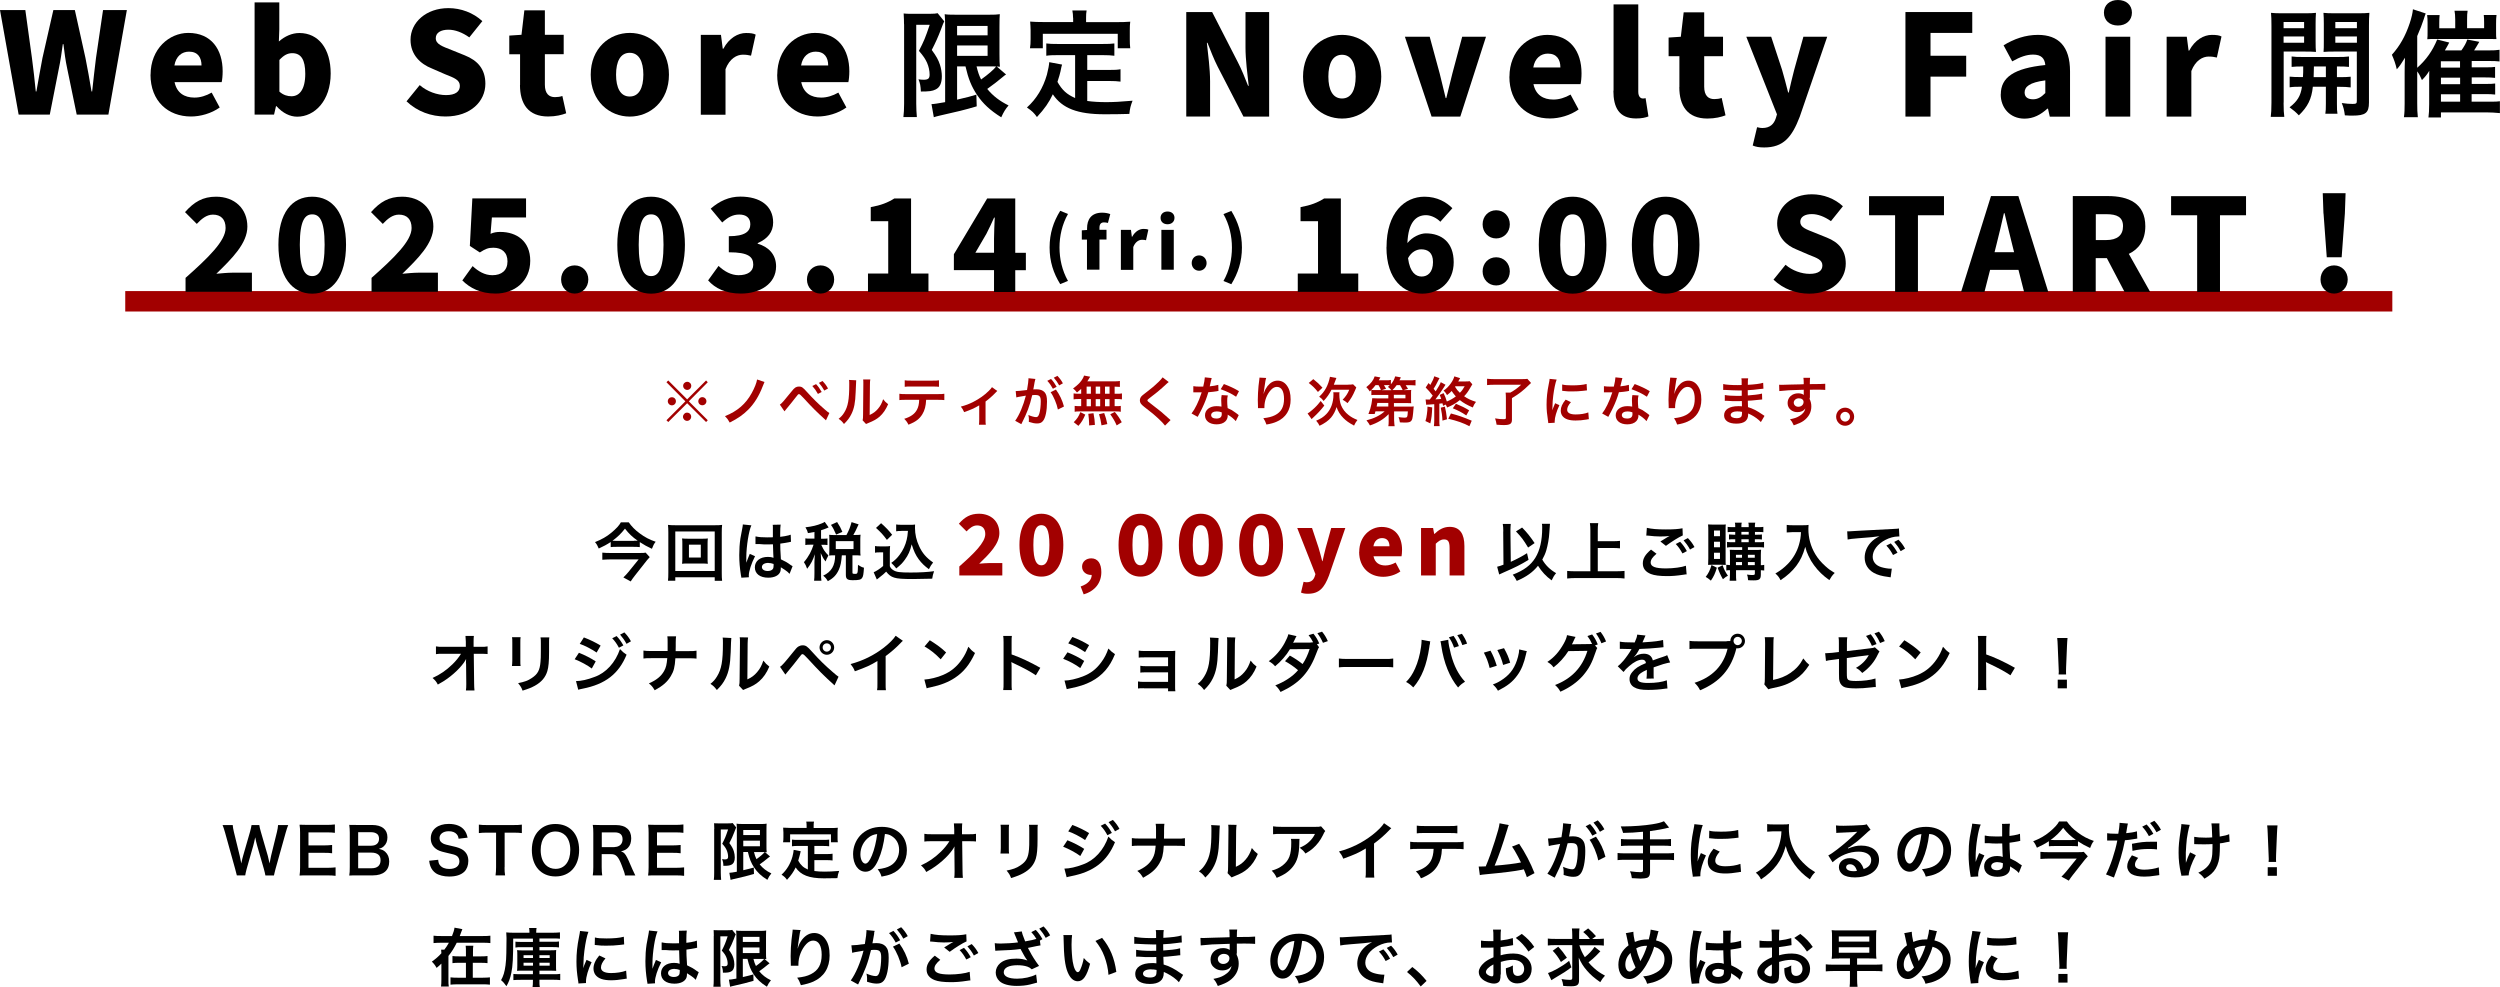 <?xml version="1.0" encoding="UTF-8"?>
<svg id="PC" xmlns="http://www.w3.org/2000/svg" viewBox="0 0 280.25 110.64">
  <defs>
    <style>
      .cls-1 {
        fill: #a20000;
      }
    </style>
  </defs>
  <g>
    <path d="M0,1.13h2.84l.74,5.37c.16,1.24.31,2.47.43,3.75h.07c.22-1.28.45-2.52.68-3.75l1.22-5.37h2.41l1.19,5.37c.23,1.19.47,2.45.68,3.75h.07c.13-1.3.29-2.54.43-3.75l.79-5.37h2.67l-2.07,11.72h-3.55l-1.06-5.13c-.2-.92-.32-1.84-.43-2.77h-.07c-.13.94-.25,1.85-.45,2.77l-1.01,5.13h-3.49L0,1.13Z"/>
    <path d="M16.88,8.37c0-2.9,2.09-4.68,4.23-4.68,2.59,0,3.85,1.87,3.85,4.3,0,.5-.05.97-.11,1.22h-5.28c.25,1.21,1.1,1.73,2.23,1.73.65,0,1.3-.2,1.93-.56l.9,1.67c-.94.67-2.16,1.01-3.22,1.01-2.56,0-4.54-1.71-4.54-4.7ZM22.59,7.34c0-.88-.4-1.55-1.4-1.55-.79,0-1.46.5-1.64,1.55h3.04Z"/>
    <path d="M31.01,11.9h-.07l-.22.95h-2.18V.27h2.77v3.03l-.05,1.35c.67-.59,1.48-.95,2.3-.95,2.16,0,3.51,1.78,3.51,4.54,0,3.08-1.82,4.84-3.75,4.84-.81,0-1.62-.4-2.32-1.17ZM34.22,8.26c0-1.57-.47-2.3-1.46-2.3-.52,0-.95.23-1.44.76v3.55c.45.4.92.52,1.35.52.86,0,1.55-.7,1.55-2.52Z"/>
    <path d="M45.57,11.36l1.48-1.82c.83.72,1.96,1.12,2.95,1.12,1.06,0,1.55-.4,1.55-1.03,0-.68-.63-.9-1.66-1.31l-1.49-.65c-1.24-.49-2.38-1.51-2.38-3.21,0-1.96,1.76-3.55,4.25-3.55,1.4,0,2.79.52,3.8,1.46l-1.46,1.82c-.79-.56-1.6-.86-2.34-.86-.86,0-1.42.34-1.42.95,0,.68.74.92,1.78,1.33l1.46.59c1.46.58,2.32,1.55,2.32,3.19,0,1.96-1.64,3.67-4.47,3.67-1.58,0-3.15-.54-4.38-1.71Z"/>
    <path d="M58.3,9.54v-3.46h-1.21v-2.09l1.37-.09.32-2.74h2.3v2.74h2.11v2.18h-2.11v3.42c0,1.01.47,1.39,1.13,1.39.29,0,.59-.04.83-.13l.43,1.94c-.47.18-1.15.36-2.03.36-2.23,0-3.15-1.42-3.15-3.53Z"/>
    <path d="M66.22,8.37c0-2.97,2.11-4.68,4.38-4.68s4.39,1.71,4.39,4.68-2.11,4.7-4.39,4.7-4.38-1.73-4.38-4.7ZM72.12,8.37c0-1.48-.49-2.45-1.53-2.45s-1.53.97-1.53,2.45.49,2.45,1.53,2.45,1.53-.96,1.53-2.45Z"/>
    <path d="M78.55,3.91h2.27l.2,1.55h.07c.65-1.21,1.64-1.76,2.54-1.76.52,0,.83.05,1.08.18l-.52,2.36c-.32-.07-.52-.11-.92-.11-.67,0-1.48.43-1.94,1.62v5.11h-2.77V3.91Z"/>
    <path d="M87.13,8.37c0-2.9,2.09-4.68,4.23-4.68,2.59,0,3.85,1.87,3.85,4.3,0,.5-.05.97-.11,1.22h-5.28c.25,1.21,1.1,1.73,2.23,1.73.65,0,1.3-.2,1.93-.56l.9,1.67c-.94.67-2.16,1.01-3.22,1.01-2.56,0-4.54-1.71-4.54-4.7ZM92.84,7.34c0-.88-.4-1.55-1.4-1.55-.79,0-1.46.5-1.64,1.55h3.04Z"/>
  </g>
  <g>
    <g>
      <path d="M52.23,74.38s.01-.4.02-.51c-.15.31-.37.6-.72.99-.39.43-.91.88-1.4,1.23-.28.2-.51.35-1.05.65-.17-.33-.28-.46-.59-.74.84-.38,1.53-.85,2.24-1.54.36-.35.72-.79.95-1.17h-1.94c-.53,0-.62,0-.87.04v-.87c.27.05.39.05.89.05h2.46v-.57q-.02-.38-.04-.65h.94c-.02.18-.03.31-.03.6v.62h.73c.48,0,.59,0,.84-.05v.86c-.21-.02-.38-.03-.82-.03h-.73l.04,3.29c0,.35.02.62.04.82h-.96c.03-.2.04-.39.04-.68v-.13l-.02-2.12v-.1Z"/>
      <path d="M58.36,71.44c-.03.2-.03.26-.03.64v1.96c0,.35,0,.45.03.62h-.97c.02-.16.04-.38.04-.64v-1.95c0-.36,0-.45-.03-.64h.97ZM61.58,71.45c-.03.18-.03.25-.03.66v.96c0,1.11-.06,1.7-.19,2.15-.21.71-.66,1.24-1.4,1.65-.38.21-.73.35-1.38.55-.13-.35-.2-.47-.5-.84.7-.14,1.11-.28,1.53-.57.67-.44.9-.87.98-1.81.03-.3.04-.62.04-1.19v-.89c0-.36,0-.51-.04-.67h.99Z"/>
      <path d="M64.89,73.17c.66.26,1.36.62,1.89.97l-.44.8c-.47-.36-1.27-.79-1.92-1.04l.48-.73ZM64.58,76.35c.55,0,1.3-.17,2.05-.46,1.3-.45,2.36-1.62,2.87-3.13.28.3.41.41.74.63-.88,2.15-2.38,3.31-4.92,3.81-.31.06-.36.08-.5.12l-.25-.97ZM65.44,71.45c.67.25,1.38.6,1.89.92l-.45.78c-.57-.39-1.38-.81-1.89-.97l.46-.72ZM69.13,71.31c.31.33.5.6.75,1.04l-.5.26c-.23-.43-.43-.72-.75-1.06l.5-.25ZM70.23,72.17c-.21-.39-.45-.72-.72-1.03l.48-.25c.32.33.52.6.74,1l-.49.28Z"/>
      <path d="M77.16,72.99c.5,0,.65,0,.92-.05v.89c-.26-.03-.44-.04-.91-.04h-1.46c-.06.99-.18,1.46-.51,2-.39.65-.89,1.09-1.81,1.59-.24-.4-.35-.53-.65-.77.85-.37,1.39-.81,1.71-1.4.21-.38.29-.7.35-1.43h-1.76c-.47,0-.65,0-.91.04v-.89c.28.04.43.05.92.05h1.79c0-.3,0-.43,0-.55v-.42c0-.31,0-.49-.03-.68h.98c-.03.23-.03.23-.04.68v.43q-.01.47-.01.55h1.41Z"/>
      <path d="M81.98,71.53q-.03.2-.07,1.59c-.05,1.38-.21,2.19-.57,2.92-.24.49-.51.85-.98,1.31-.28-.36-.38-.46-.72-.69.35-.28.52-.48.73-.82.51-.82.67-1.73.67-3.72,0-.39,0-.45-.03-.65l.97.05ZM83.86,71.45c-.03.21-.04.33-.05.67l-.03,4.04c.5-.23.78-.45,1.09-.81.33-.38.53-.77.7-1.3.25.32.34.41.67.67-.29.7-.66,1.24-1.13,1.65-.4.35-.77.56-1.51.85-.16.06-.21.09-.3.13l-.45-.48c.05-.21.06-.36.06-.75l.04-4v-.21c0-.18,0-.33-.03-.47l.97.02Z"/>
      <path d="M87.43,74.76c.21-.11.57-.53,1.53-1.72.24-.31.39-.47.53-.56.15-.09.31-.14.48-.14.36,0,.52.11,1.06.72.84.94,1.51,1.58,2.3,2.26.4.35.52.44.67.54l-.45.97c-1.33-1.21-1.69-1.58-3-3q-.45-.5-.57-.5c-.11,0-.14.02-.43.41s-.89,1.13-1.27,1.58c-.11.14-.14.17-.24.3l-.6-.87ZM93.51,72.58c0,.45-.37.82-.82.82s-.82-.37-.82-.82.37-.82.82-.82.82.37.82.82ZM92.22,72.58c0,.26.21.47.46.47s.47-.21.47-.47-.21-.46-.47-.46-.46.21-.46.46Z"/>
      <path d="M101.21,71.84c-.12.11-.16.13-.26.25-.53.55-1.06,1.01-1.67,1.46v3.03c0,.39,0,.6.03.79h-.99c.04-.21.04-.35.04-.77v-2.5c-.83.5-1.23.68-2.53,1.15-.15-.37-.23-.49-.48-.81,1.4-.38,2.6-.97,3.73-1.84.63-.49,1.11-.98,1.32-1.33l.82.57Z"/>
      <path d="M103.62,76.18c.61-.04,1.46-.24,2.1-.52.89-.38,1.55-.93,2.11-1.74.31-.45.51-.84.72-1.42.28.33.39.44.75.7-.6,1.3-1.28,2.14-2.25,2.78-.72.48-1.6.83-2.7,1.06-.28.06-.3.06-.47.12l-.26-.98ZM104.23,71.77c.84.53,1.28.85,1.83,1.37l-.61.77c-.57-.6-1.15-1.07-1.81-1.44l.59-.7Z"/>
      <path d="M112.46,77.35c.04-.23.04-.42.04-.79v-4.55c0-.35-.01-.53-.04-.72h.97c-.03.21-.03.3-.03.75v1.32c.97.34,2.09.86,3.22,1.5l-.5.84c-.59-.4-1.33-.81-2.51-1.36-.16-.08-.18-.08-.24-.12.02.2.03.28.03.48v1.87c0,.37,0,.55.03.79h-.97Z"/>
      <path d="M119.65,73.12c.73.29,1.28.57,1.89.97l-.44.8c-.57-.42-1.2-.76-1.92-1.04l.48-.72ZM119.33,76.29c.54,0,1.31-.18,2.05-.46.88-.34,1.48-.8,2.05-1.56.38-.51.6-.94.82-1.57.29.3.4.4.74.63-.33.79-.62,1.28-1.06,1.8-.9,1.04-2.11,1.67-3.85,2.01-.26.05-.35.07-.5.11l-.25-.97ZM120.2,71.4c.73.28,1.29.55,1.89.92l-.45.78c-.65-.43-1.28-.77-1.89-.98l.46-.72Z"/>
      <path d="M128.21,77.15c-.36,0-.46,0-.64.03v-.79c.19.03.36.05.64.05h2.73v-1.07h-2.47c-.35,0-.46,0-.64.03v-.77c.19.04.35.05.64.05h2.47v-.99h-2.65c-.35,0-.45,0-.64.03v-.79c.2.03.35.05.64.05h2.8c.26,0,.45,0,.66-.03-.01.26-.02.43-.02.75v3.25c0,.27,0,.38.03.54h-.82v-.33h-2.72Z"/>
      <path d="M136.6,71.53q-.03.2-.07,1.59c-.05,1.38-.21,2.19-.57,2.92-.24.49-.51.85-.98,1.31-.28-.36-.38-.46-.72-.69.35-.28.52-.48.73-.82.51-.82.67-1.73.67-3.72,0-.39,0-.45-.03-.65l.97.05ZM138.48,71.45c-.03.21-.04.33-.05.67l-.03,4.04c.5-.23.78-.45,1.09-.81.33-.38.53-.77.7-1.3.25.32.34.41.67.67-.29.7-.66,1.24-1.13,1.65-.4.35-.77.56-1.51.85-.16.06-.21.09-.3.13l-.45-.48c.05-.21.06-.36.06-.75l.04-4v-.21c0-.18,0-.33-.03-.47l.97.02Z"/>
      <path d="M147.86,72.56c-.08.11-.11.18-.22.48-.84,2.32-1.94,3.54-4.09,4.53-.21-.36-.34-.52-.59-.74,1.06-.41,1.98-1.02,2.55-1.7-.43-.38-1.01-.77-1.46-1.01l.54-.63c.56.31.93.56,1.43.95.3-.43.6-1.06.79-1.68l-2.21.02c-.39.67-1.01,1.38-1.66,1.91-.22-.25-.35-.36-.71-.57.72-.53,1.36-1.26,1.77-2.03.24-.45.36-.72.42-.99l.92.21c-.08.14-.09.14-.21.41-.12.25-.13.28-.17.34.07,0,.09,0,.2-.02h1.65c.15-.02.31-.03.39-.04-.16-.32-.29-.52-.51-.8l.55-.16c.29.37.46.65.65,1.1l-.26.08.23.33ZM148.31,72.07c-.17-.39-.38-.75-.63-1.09l.52-.17c.29.35.46.63.65,1.06l-.55.19Z"/>
      <path d="M150.1,73.82c.31.04.45.05,1.15.05h3.78c.7,0,.84,0,1.15-.05v.99c-.28-.04-.36-.04-1.16-.04h-3.77c-.79,0-.87,0-1.16.04v-.99Z"/>
      <path d="M160.34,71.89c-.02.08-.03.09-.04.14v.12s-.05.21-.05.21l-.02.17c-.3,2.04-.85,3.43-1.8,4.53-.33-.32-.47-.43-.81-.61.43-.43.72-.86,1.01-1.51.3-.66.55-1.54.67-2.43.04-.29.06-.53.06-.69v-.1l.97.18ZM162.35,71.72c0,.33.14,1.02.3,1.63.35,1.31.84,2.27,1.58,3.07-.36.23-.51.35-.78.65-.94-1.13-1.6-2.76-1.88-4.67-.04-.29-.06-.4-.1-.51l.88-.17ZM162.95,71.29c.26.37.42.67.59,1.14l-.54.17c-.16-.45-.31-.76-.58-1.16l.53-.16ZM163.93,72.32c-.16-.44-.34-.79-.57-1.12l.52-.15c.27.38.43.67.58,1.1l-.54.17Z"/>
      <path d="M167.09,72.95c.3.55.44.89.7,1.68l-.8.25c-.18-.72-.33-1.09-.65-1.72l.75-.22ZM171.16,73c-.04.11-.06.14-.1.36-.21.97-.52,1.75-.98,2.36-.52.72-1.11,1.18-2.16,1.71-.18-.31-.27-.42-.57-.7.5-.19.79-.35,1.21-.65.83-.6,1.31-1.33,1.61-2.46.09-.35.13-.6.13-.82l.87.2ZM168.6,72.66c.38.7.51,1.01.69,1.63l-.79.25c-.13-.54-.35-1.09-.65-1.67l.75-.21Z"/>
      <path d="M179.06,72.63c-.06.09-.1.18-.18.43-.42,1.26-.76,1.89-1.43,2.68-.63.72-1.5,1.35-2.53,1.8-.18-.33-.31-.49-.6-.75,1.86-.71,3.06-1.98,3.63-3.83l-2.14.03c-.4.65-1.07,1.39-1.66,1.82-.21-.29-.32-.38-.69-.61.77-.51,1.33-1.15,1.84-2.06.21-.38.34-.72.36-.94l.97.2c-.05.06-.06.08-.12.21-.06.13-.12.27-.19.41-.04.06-.04.07-.05.1l-.06.11c.08,0,.2-.01.34-.01l1.55-.02c.19,0,.31,0,.37-.01-.16-.36-.29-.58-.52-.89l.53-.18c.28.37.44.65.63,1.12l-.31.11.24.28ZM179.52,72.11c-.17-.42-.38-.78-.61-1.1l.51-.18c.29.38.45.66.62,1.08l-.52.2Z"/>
      <path d="M181.6,71.93c.29.06.75.09,1.65.09.19-.43.26-.64.28-.88l.93.1q-.04.07-.28.64c-.03.08-.05.1-.06.13q.06,0,.45-.03c.82-.05,1.47-.13,1.86-.24l.05.81q-.2.01-.56.06c-.52.06-1.42.12-2.14.14-.21.4-.4.69-.65.94h0s.05-.02.14-.09c.26-.2.64-.32,1-.32.55,0,.9.26,1.01.75.55-.2.91-.33,1.09-.38.38-.13.41-.14.52-.21l.33.82c-.2.03-.41.09-.79.19-.1.03-.45.15-1.06.36v.08q0,.18,0,.28v.28c0,.12,0,.18,0,.23,0,.16,0,.26.02.38l-.82.02c.03-.13.04-.49.04-.82v-.17c-.35.16-.53.26-.68.37-.25.18-.37.38-.37.58,0,.37.34.52,1.2.52s1.58-.11,2.09-.3l.07.92c-.12,0-.16,0-.33.03-.51.08-1.19.13-1.82.13-.75,0-1.22-.08-1.58-.3-.33-.18-.52-.52-.52-.92,0-.29.08-.52.31-.79.32-.4.72-.67,1.53-1-.03-.26-.18-.38-.43-.38-.41,0-.91.25-1.46.73-.3.25-.46.43-.62.65l-.65-.64c.18-.14.39-.34.64-.63.28-.33.71-.94.85-1.21q.03-.06.06-.09s-.12,0-.12,0c-.11,0-.74-.02-.89-.02q-.13,0-.2,0s-.06,0-.11,0v-.81Z"/>
      <path d="M193.55,71.87c.21,0,.3,0,.42-.01,0-.46.36-.82.82-.82s.82.37.82.82-.37.82-.82.82c-.04,0-.09,0-.14-.01-.57,2.32-1.83,3.77-4.07,4.71-.19-.37-.31-.53-.62-.84,1.97-.61,3.25-1.93,3.7-3.82h-3.38c-.52,0-.66,0-.89.04v-.92c.25.04.43.05.91.05h3.26ZM194.33,71.85c0,.25.21.47.46.47s.47-.21.47-.47-.21-.46-.47-.46-.46.21-.46.46Z"/>
      <path d="M198.84,71.45c-.03.19-.04.37-.04.72l-.04,4.05c.74-.14,1.41-.41,1.94-.78.65-.45,1.09-.94,1.45-1.63.28.37.37.47.67.72-.49.75-.94,1.23-1.58,1.65-.71.48-1.43.75-2.58.97-.19.04-.28.06-.43.12l-.45-.55c.05-.19.06-.32.06-.73l.03-3.83q0-.5-.04-.73h1.01Z"/>
      <path d="M210.7,73.02c-.08.12-.1.15-.2.35-.38.82-.94,1.49-1.74,2.07-.27-.29-.4-.4-.71-.57.64-.36,1.12-.84,1.44-1.43-.11.02-.16.03-.27.04-.64.07-1,.12-2.19.29v1.6c0,.6.02.72.15.83.11.1.39.14.88.14.82,0,1.59-.1,2.18-.28l.04.96c-.18,0-.25,0-.43.03-.77.09-1.29.12-1.76.12-.57,0-.99-.04-1.26-.12-.29-.09-.53-.35-.61-.65-.06-.22-.07-.33-.07-.9v-1.63l-.67.09-.46.06c-.1.01-.18.03-.33.07l-.09-.87h.17c.13,0,.43-.02.62-.04l.75-.09v-.98c0-.35,0-.44-.04-.67h.98c-.03.19-.04.33-.04.66v.89l2.58-.31c.36-.04.38-.05.55-.12l.52.47ZM209.71,71.1c.29.37.46.65.65,1.1l-.52.2c-.19-.44-.38-.75-.66-1.11l.53-.19ZM210.76,72.09c-.16-.39-.38-.75-.63-1.09l.5-.19c.29.35.46.63.65,1.06l-.52.21Z"/>
      <path d="M212.88,76.18c.61-.04,1.46-.24,2.1-.52.89-.38,1.55-.93,2.11-1.74.31-.45.51-.84.72-1.42.28.33.39.44.75.7-.6,1.3-1.28,2.14-2.25,2.78-.72.48-1.6.83-2.7,1.06-.28.06-.31.06-.47.12l-.26-.98ZM213.48,71.77c.84.53,1.28.85,1.83,1.37l-.61.77c-.57-.6-1.15-1.07-1.81-1.44l.59-.7Z"/>
      <path d="M221.71,77.35c.04-.23.04-.42.04-.79v-4.55c0-.35-.01-.53-.04-.72h.97c-.03.21-.03.3-.03.75v1.32c.97.34,2.09.86,3.22,1.5l-.5.84c-.59-.4-1.33-.81-2.51-1.36-.16-.08-.18-.08-.24-.12.02.2.03.28.03.48v1.87c0,.37,0,.55.03.79h-.97Z"/>
      <path d="M230.77,75.61c0-.15.02-.22.02-.31q0-.08-.02-.5l-.1-2.41c-.01-.31-.03-.67-.06-.87h1.16c-.02.19-.05.56-.06.87l-.1,2.41q-.01.41-.01.51c0,.08,0,.16.01.3h-.83ZM230.67,77.16v-.97h1.03v.97h-1.03Z"/>
    </g>
    <g>
      <g>
        <path class="cls-1" d="M107.54,63.5c1.67-1.48,2.91-2.69,2.91-3.63,0-.64-.35-.97-.92-.97-.47,0-.84.32-1.18.67l-.86-.86c.66-.75,1.29-1.12,2.26-1.12,1.35,0,2.28.87,2.28,2.17,0,1.22-1.11,2.32-2.26,3.43.35-.03.82-.07,1.13-.07h1.46v1.39h-4.82v-1.02Z"/>
        <path class="cls-1" d="M114.28,61.09c0-2.32.98-3.5,2.46-3.5s2.46,1.19,2.46,3.5-.98,3.55-2.46,3.55-2.46-1.24-2.46-3.55ZM117.64,61.09c0-1.84-.41-2.22-.9-2.22s-.9.38-.9,2.22.4,2.28.9,2.28.9-.45.9-2.28Z"/>
        <path class="cls-1" d="M121.15,65.74c.82-.27,1.24-.78,1.23-1.29h-.08c-.51,0-1-.34-1-.93,0-.56.46-.93,1.03-.93.73,0,1.13.58,1.13,1.54,0,1.2-.7,2.12-1.98,2.5l-.34-.89Z"/>
        <path class="cls-1" d="M125.39,61.09c0-2.32.98-3.5,2.46-3.5s2.46,1.19,2.46,3.5-.98,3.55-2.46,3.55-2.46-1.24-2.46-3.55ZM128.75,61.09c0-1.84-.41-2.22-.9-2.22s-.9.38-.9,2.22.4,2.28.9,2.28.9-.45.9-2.28Z"/>
        <path class="cls-1" d="M132.15,61.09c0-2.32.98-3.5,2.46-3.5s2.46,1.19,2.46,3.5-.98,3.55-2.46,3.55-2.46-1.24-2.46-3.55ZM135.51,61.09c0-1.84-.41-2.22-.9-2.22s-.9.38-.9,2.22.4,2.28.9,2.28.9-.45.9-2.28Z"/>
        <path class="cls-1" d="M138.91,61.09c0-2.32.98-3.5,2.46-3.5s2.46,1.19,2.46,3.5-.98,3.55-2.46,3.55-2.46-1.24-2.46-3.55ZM142.27,61.09c0-1.84-.41-2.22-.9-2.22s-.9.38-.9,2.22.4,2.28.9,2.28.9-.45.9-2.28Z"/>
        <path class="cls-1" d="M145.84,66.44l.29-1.22c.17.04.25.05.35.05.51,0,.77-.27.9-.65l.08-.26-2.04-5.17h1.66l.73,2.2c.15.49.27.98.41,1.51h.04c.12-.5.22-1.01.36-1.51l.61-2.2h1.58l-1.83,5.33c-.52,1.37-1.09,2.04-2.36,2.04-.34,0-.56-.04-.77-.13Z"/>
        <path class="cls-1" d="M152.37,61.85c0-1.72,1.24-2.78,2.51-2.78,1.54,0,2.29,1.11,2.29,2.56,0,.3-.03.58-.06.73h-3.14c.15.72.65,1.03,1.33,1.03.39,0,.77-.12,1.15-.33l.53,1c-.56.4-1.28.6-1.92.6-1.52,0-2.7-1.02-2.7-2.79ZM155.76,61.24c0-.52-.24-.92-.83-.92-.47,0-.87.3-.97.92h1.81Z"/>
        <path class="cls-1" d="M159.3,59.19h1.35l.12.66h.04c.44-.43.97-.79,1.7-.79,1.16,0,1.65.82,1.65,2.15v3.3h-1.66v-3.08c0-.74-.19-.96-.62-.96-.37,0-.6.18-.93.48v3.56h-1.65v-5.32Z"/>
      </g>
      <g>
        <path d="M168.52,59.57c0-.38-.02-.59-.06-.84h.9c-.02.2-.04.41-.04.7v.16l.04,3.39c.65-.29,1.35-.66,1.82-.97l.17.75c-.88.54-1.48.84-2.79,1.41-.27.12-.32.14-.5.23l-.23-.87c.25-.06.37-.1.71-.23l-.03-3.72ZM173.75,58.72q0,.08-.07.99c-.03.64-.18,1.43-.34,1.98-.11.37-.25.68-.45,1.04.36.63.86,1.12,1.55,1.52-.21.24-.35.48-.5.81-.62-.45-1.11-.97-1.53-1.64-.57.72-1.31,1.25-2.38,1.7-.16-.32-.28-.5-.45-.7,1.25-.48,2.02-1.06,2.53-1.89.51-.82.77-1.94.77-3.34,0-.23,0-.3-.03-.47h.89ZM170.63,59.14c.56.57.88.97,1.4,1.74l-.73.5c-.54-.89-.71-1.12-1.36-1.81l.68-.43Z"/>
        <path d="M179.11,64.04h2.04c.38,0,.7-.02.96-.04v.85c-.3-.04-.59-.05-.94-.05h-4.51c-.33,0-.66.01-.98.05v-.85c.28.03.57.04.98.04h1.62v-4.58c0-.31-.01-.52-.05-.82h.93c-.04.26-.05.5-.05.82v1.21h1.67c.31,0,.57-.01.82-.04v.84c-.25-.03-.52-.04-.82-.04h-1.67v2.61Z"/>
        <path d="M185.69,62.08c-.45.38-.65.67-.65.98,0,.46.52.66,1.72.66.84,0,1.77-.13,2.23-.3l.08.97c-.13,0-.15,0-.31.03-.85.13-1.31.16-1.92.16-.77,0-1.4-.08-1.77-.23-.61-.24-.91-.63-.91-1.19s.28-1.01.92-1.55l.62.47ZM184.61,59.17c.55.13,1.18.18,2.13.18.9,0,1.4-.04,1.87-.13l.03.8c-.43.18-1.3.73-1.89,1.17l-.62-.49c.45-.28.52-.33.7-.43.07-.04.09-.06.18-.11.06-.03.06-.03.16-.08-.31.04-.62.06-1.06.06-.36,0-.95-.04-1.3-.09-.09,0-.14-.01-.16-.01-.02,0-.05,0-.1,0l.06-.84ZM188.35,60.74c.31.33.5.6.75,1.04l-.5.26c-.23-.43-.43-.72-.75-1.06l.5-.25ZM189.45,61.6c-.21-.39-.45-.72-.72-1.03l.48-.25c.32.33.52.6.74,1l-.49.28Z"/>
        <path d="M192.46,63.64c-.2.67-.35.98-.67,1.45-.25-.21-.37-.3-.58-.42.33-.43.48-.75.65-1.33l.6.3ZM191.98,63.31c-.25,0-.37,0-.5.02.01-.21.02-.5.02-.75v-3.08c0-.31,0-.48-.03-.71.16.01.33.02.59.02h.84c.26,0,.42,0,.56-.02-.02.16-.02.28-.02.64v3.23c0,.42,0,.51.02.67-.16-.01-.26-.02-.49-.02h-.99ZM192.14,60.11h.67v-.64h-.67v.64ZM192.14,61.35h.67v-.62h-.67v.62ZM192.14,62.66h.67v-.7h-.67v.7ZM193.1,63.35c.16.48.32.79.6,1.19-.17.08-.29.16-.56.39-.26-.45-.4-.75-.59-1.29l.55-.28ZM194.18,61.34c-.25,0-.4,0-.58.04v-.63c.17.03.32.03.58.03h.34v-.33h-.2c-.21,0-.37,0-.5.03v-.57q.16.02.5.03h.2v-.31h-.32c-.23,0-.36,0-.53.03v-.6c.16.03.29.03.55.03h.3c0-.28,0-.36-.04-.5h.77c-.04.13-.04.23-.04.5h.82c0-.31,0-.36-.04-.5h.77c-.03.14-.04.27-.04.5h.43c.25,0,.38,0,.52-.03v.6c-.17-.02-.29-.03-.51-.03h-.43v.31h.3c.21,0,.35,0,.48-.03v.57c-.13-.02-.3-.03-.5-.03h-.29v.33h.46c.29,0,.43,0,.57-.03v.63c-.16-.03-.3-.04-.57-.04h-1.24v.31h.82c.28,0,.46,0,.66-.03-.01.1-.03.37-.03.6v1.14c.18,0,.26-.02.38-.04v.63c-.13-.02-.18-.02-.38-.03v.48c0,.53-.16.66-.79.66-.21,0-.37,0-.64-.02-.03-.35-.04-.43-.12-.63.24.04.44.05.59.05.23,0,.29-.03.29-.16v-.38h-2.11v.31c0,.5,0,.62.03.87h-.75c.03-.26.04-.43.04-.87v-.31c-.16,0-.26,0-.41.03v-.64c.14.02.23.03.41.04v-1.07c0-.29,0-.45-.02-.65.18.01.35.02.67.02h.72v-.31h-1.09ZM195.28,62.19h-.68v.33h.68v-.33ZM195.28,63.01h-.68v.34h.68v-.34ZM195.21,59.93h.82v-.31h-.82v.31ZM195.21,60.78h.82v-.33h-.82v.33ZM196.71,62.52v-.33h-.77v.33h.77ZM196.71,63.35v-.34h-.77v.34h.77Z"/>
        <path d="M200.97,59.65c-.19,0-.4.02-.68.04v-.85c.21.03.36.04.67.04h1.13c.29,0,.48,0,.65-.04-.02.21-.02.27-.02.45,0,1.01.25,1.94.76,2.81.3.5.65.92,1.14,1.36.36.33.57.48,1.05.77-.27.26-.4.45-.6.8-.71-.5-1.24-1.01-1.72-1.67-.26-.35-.42-.62-.62-1.05-.18-.39-.25-.57-.36-1.01-.26.91-.54,1.51-1.01,2.14-.45.59-.99,1.09-1.76,1.6-.15-.31-.31-.52-.58-.75.6-.35.95-.62,1.43-1.11.55-.57.99-1.33,1.21-2.1.14-.49.21-.86.23-1.43h-.89Z"/>
        <path d="M207.07,59.56c.16,0,.23,0,.27,0q.13,0,1.17-.07c.52-.03,1.73-.09,3.63-.19.58-.03.62-.03.73-.06l.05.9q-.08,0-.15,0c-.43,0-.95.14-1.41.38-.9.47-1.43,1.18-1.43,1.89,0,.55.35.98.94,1.16.35.11.8.18,1.06.18,0,0,.07,0,.14,0l-.13.97c-.09-.02-.11-.02-.24-.04-.78-.1-1.23-.23-1.66-.47-.65-.37-1.01-.97-1.01-1.71,0-.6.24-1.2.67-1.67.27-.29.52-.48.99-.72-.57.08-1.01.13-2.39.23-.63.05-.96.09-1.18.14l-.05-.93ZM211.96,60.92c.31.33.5.6.75,1.04l-.5.26c-.23-.43-.43-.72-.75-1.06l.5-.25ZM213.06,61.78c-.21-.39-.45-.72-.72-1.03l.48-.25c.32.33.52.6.74,1l-.49.28Z"/>
      </g>
      <g>
        <path d="M71.72,61.33c-.2-.02-.43-.03-.7-.03h-1.91c-.28,0-.45,0-.65.03v-.57c-.42.28-.8.48-1.34.73-.13-.31-.23-.5-.42-.72.75-.3,1.32-.62,1.83-1.05.54-.45.89-.82,1.07-1.17h.88c.31.45.72.87,1.23,1.24.57.43,1.09.7,1.79.94-.21.27-.26.38-.42.79-.57-.26-.86-.43-1.36-.75v.57ZM72.83,62.46c-.07.07-.23.25-.31.35l-1.37,1.74c-.18.23-.3.4-.45.63l-.82-.45c.18-.17.35-.35.55-.59l1.16-1.43h-3.19c-.29,0-.58.02-.88.04v-.8c.29.03.56.04.89.04h3.24c.4,0,.6,0,.73-.04l.45.5ZM71.07,60.62c.18,0,.31,0,.42,0-.62-.44-.98-.78-1.43-1.36-.45.57-.81.92-1.4,1.36.15.01.23.01.41.01h1.99Z"/>
        <path d="M80.12,65.1v-.39h-4.42v.39h-.82c.03-.23.04-.53.04-.92v-4.49c0-.33-.01-.59-.04-.85.26.03.48.04.83.04h4.4c.36,0,.58,0,.84-.04-.03.26-.04.5-.04.85v4.5c0,.38.01.74.04.92h-.83ZM75.7,64.01h4.42v-4.43h-4.42v4.43ZM78.66,60.39c.31,0,.5,0,.69-.03-.02.17-.03.35-.03.57v1.7c0,.23,0,.38.03.57-.21-.02-.39-.03-.69-.03h-1.51c-.35,0-.48,0-.69.03.02-.19.03-.35.03-.57v-1.7c0-.21,0-.38-.03-.57.18.02.38.03.69.03h1.51ZM77.23,62.5h1.33v-1.44h-1.33v1.44Z"/>
        <path d="M83.1,64.77c0-.07,0-.11-.04-.28-.13-.83-.19-1.51-.19-2.26,0-.64.04-1.26.13-1.88q.04-.21.19-1.01c.05-.25.08-.45.08-.52v-.03l.96.1c-.29.62-.56,2.33-.57,3.56q0,.25,0,.37v.11c0,.06,0,.07,0,.15h0q.03-.08.08-.21s.05-.13.09-.24q.06-.15.13-.32s.02-.04.09-.22l.59.26c-.42.82-.7,1.7-.7,2.17,0,.05,0,.06.01.19l-.85.05ZM84.71,60.13c.33.08.7.11,1.28.11.25,0,.4,0,.65-.01,0-.42,0-.77,0-1.06,0-.16,0-.26-.02-.34l.89-.02c-.03.2-.05.54-.05,1.04v.33c.37-.04.68-.1.96-.17t.16-.06h.06s.03.79.03.79c-.07,0-.08,0-.21.04-.24.05-.61.11-.99.16v.16c0,.4,0,.41.07,1.6.51.24.69.34,1.11.65.09.06.13.09.2.12l-.34.86c-.12-.14-.33-.33-.53-.45-.24-.16-.4-.26-.45-.29v.1c0,.16-.02.3-.06.4-.16.42-.66.67-1.35.67-.93,0-1.5-.44-1.5-1.16s.6-1.17,1.46-1.17c.26,0,.44.03.63.1-.02-.18-.03-.52-.06-1.51-.28,0-.45.01-.64.01-.26,0-.55,0-.88-.04-.1,0-.18,0-.21,0-.06,0-.11,0-.12,0-.04,0-.06,0-.07,0,0,0-.02,0-.04,0v-.82ZM86.15,63.1c-.45,0-.74.18-.74.47,0,.26.26.44.65.44.26,0,.47-.08.57-.22.06-.08.09-.19.09-.38v-.19c-.24-.08-.37-.11-.58-.11Z"/>
        <path d="M91.31,59.63c-.24.05-.37.07-.74.13-.04-.19-.11-.37-.28-.65.79-.09,1.31-.22,1.86-.45.11-.04.21-.1.3-.16l.44.62c-.07.03-.08.03-.18.08-.24.1-.41.16-.67.24v.95h.22c.23,0,.36,0,.5-.03v.74c-.14-.02-.27-.03-.5-.03h-.2s.01.04.05.1c.21.47.38.72.75,1.09l-.06.13c-.13.24-.15.29-.25.55-.25-.32-.31-.42-.55-.94.02.17.04.58.04.81v1.42c0,.41,0,.64.04.87h-.82c.03-.25.04-.48.04-.87v-1.23c0-.13.03-.7.04-.87-.19.63-.45,1.12-.86,1.63-.12-.34-.2-.51-.36-.74.3-.35.46-.6.67-.97.16-.29.33-.72.41-.99h-.35c-.28,0-.41,0-.57.04v-.75c.16.03.29.03.57.03h.45v-.76ZM94.89,59.97c.28-.52.41-.85.57-1.44l.79.25c-.33.72-.4.87-.59,1.19h.22c.25,0,.39,0,.59-.03-.02.17-.03.29-.03.5v1.31c0,.21,0,.35.03.53-.19-.02-.36-.03-.59-.03h-.32v1.93c0,.13.03.15.3.15.29,0,.3-.04.32-1.01.27.18.45.27.67.32-.05.77-.09.99-.22,1.16-.14.19-.36.24-1.03.24-.61,0-.78-.13-.78-.6v-2.19h-.45c-.06.77-.14,1.16-.33,1.6-.27.6-.61.96-1.24,1.3-.16-.27-.25-.39-.52-.62.92-.42,1.34-1.14,1.34-2.28h-.11c-.23,0-.37,0-.56.03.01-.16.02-.33.02-.53v-1.28c0-.17,0-.36-.02-.52.21.02.32.03.57.03h1.36ZM93.73,59.93c-.22-.52-.36-.79-.58-1.09l.69-.32c.27.41.43.71.59,1.1l-.7.31ZM93.69,61.55h1.99v-.89h-1.99v.89Z"/>
        <path d="M98.09,61.21c.18.03.3.04.57.04h.58c.21,0,.38,0,.54-.04-.02.23-.03.38-.03.78v1.48c.11.23.17.3.4.45.34.21.71.26,1.93.26,1.03,0,1.93-.05,2.63-.15-.12.34-.16.52-.21.84-.63.02-1.66.04-2.15.04-1.16,0-1.74-.04-2.11-.16-.37-.11-.62-.31-.9-.67-.23.23-.4.38-.73.63-.12.09-.16.13-.21.17q-.07.06-.11.08l-.35-.81c.31-.13.75-.43,1.06-.7v-1.53h-.43c-.2,0-.3,0-.48.04v-.78ZM98.77,58.65c.51.45.89.84,1.24,1.3l-.59.57c-.44-.6-.67-.84-1.22-1.34l.57-.53ZM101.05,59.52c-.24,0-.41,0-.59.04v-.77c.16.03.3.04.59.04h1.01c.23,0,.38,0,.52-.03-.01.16-.01.26-.01.38,0,.7.16,1.41.47,2.06.36.78.79,1.27,1.56,1.82-.2.24-.32.44-.47.75-.52-.39-.81-.67-1.14-1.11-.35-.48-.55-.91-.79-1.68-.18.75-.38,1.2-.77,1.73-.26.36-.48.59-.96.97-.19-.25-.3-.37-.56-.62.43-.31.65-.52.94-.91.38-.5.65-1.09.79-1.69.07-.29.1-.5.14-.99h-.72Z"/>
      </g>
    </g>
    <g>
      <path d="M29.75,98.13c-.03-.17-.1-.48-.17-.72l-.76-2.64c-.08-.28-.14-.55-.21-.91-.08.4-.15.68-.21.91l-.75,2.64c-.08.32-.14.55-.16.72h-.94q-.04-.18-.19-.73l-1.13-4.07c-.12-.41-.19-.63-.28-.84h1.14c.02.24.05.45.13.77l.66,2.7c.05.22.13.58.17.83.09-.44.14-.64.2-.84l.79-2.74c.08-.3.13-.53.16-.72h.87c.02.17.08.45.16.71l.79,2.73c.05.18.08.33.2.86q.04-.16.08-.41c.02-.11.08-.39.09-.45l.66-2.68c.07-.27.11-.56.12-.76h1.14c-.1.24-.16.43-.28.84l-1.14,4.07c-.05.2-.09.33-.1.39q-.06.2-.08.35h-.95Z"/>
      <path d="M37.61,98.18c-.26-.03-.48-.05-.92-.05h-2.21c-.43,0-.62,0-.9.02.04-.28.06-.52.06-.94v-3.84c0-.37-.01-.58-.06-.92.28.01.47.02.9.02h2.14c.36,0,.59-.01.92-.05v.94c-.27-.04-.5-.05-.92-.05h-2.04v1.46h1.73c.37,0,.61-.02.92-.05v.93c-.29-.04-.48-.05-.92-.05h-1.73v1.68h2.13c.4,0,.6-.02.91-.05v.94Z"/>
      <path d="M40.06,98.13c-.41,0-.62,0-.91.02.05-.3.06-.5.06-.96v-3.85c0-.33-.02-.58-.06-.87.3.01.41.01.89.01h1.67c1.1,0,1.72.5,1.72,1.38,0,.43-.13.75-.4,1-.16.15-.28.21-.56.3.36.08.52.15.72.33.29.27.44.62.44,1.09,0,.99-.66,1.55-1.84,1.55h-1.75ZM41.63,94.8c.54,0,.86-.29.86-.77,0-.23-.07-.42-.19-.52-.16-.14-.4-.22-.68-.22h-1.47v1.52h1.48ZM40.15,97.33h1.52c.63,0,.99-.31.99-.89,0-.28-.07-.48-.23-.62-.18-.16-.45-.24-.77-.24h-1.51v1.74Z"/>
      <path d="M49.12,96.37c.03.32.07.46.2.62.21.27.57.42,1.04.42.71,0,1.14-.32,1.14-.85,0-.29-.13-.53-.35-.65-.21-.11-.25-.12-1.24-.35-.53-.12-.82-.23-1.07-.43-.36-.28-.55-.67-.55-1.15,0-.99.79-1.62,2.01-1.62.81,0,1.42.25,1.77.72.18.24.26.45.35.82l-1.01.12c-.04-.24-.09-.36-.21-.5-.18-.22-.5-.34-.89-.34-.62,0-1.04.31-1.04.77,0,.3.16.5.48.65.16.06.21.08,1,.26.56.12.9.25,1.16.43.4.3.59.69.59,1.22,0,.5-.16.92-.45,1.21-.38.36-.94.54-1.7.54-.58,0-1.15-.14-1.49-.37-.28-.19-.49-.46-.62-.81-.06-.16-.09-.3-.13-.59l1.02-.11Z"/>
      <path d="M56.56,97.21c0,.38.01.63.06.92h-1.07c.04-.3.06-.54.06-.92v-3.87h-.96c-.42,0-.72.01-.97.05v-.95c.25.04.56.05.97.05h2.81c.51,0,.77-.01,1.04-.05v.95c-.26-.04-.53-.05-1.04-.05h-.89v3.87Z"/>
      <path d="M64.13,93.08c.52.52.79,1.29.79,2.21,0,1.8-1.04,2.96-2.65,2.96s-2.65-1.16-2.65-2.96c0-.92.28-1.7.81-2.21.49-.48,1.08-.71,1.83-.71s1.38.23,1.87.71ZM63.93,95.29c0-.72-.2-1.29-.56-1.65-.29-.28-.67-.43-1.09-.43-1.02,0-1.67.81-1.67,2.09,0,.71.21,1.31.57,1.67.29.28.67.43,1.1.43,1.01,0,1.65-.81,1.65-2.12Z"/>
      <path d="M70.06,98.13c-.01-.17-.13-.53-.37-1.14-.38-.98-.63-1.24-1.18-1.24h-1.06v1.45c0,.43.02.65.06.93h-1.06c.04-.3.06-.49.06-.92v-3.82c0-.38-.01-.59-.06-.92.3.01.52.02.91.02h1.7c1.08,0,1.7.54,1.7,1.48,0,.45-.12.81-.36,1.06-.2.21-.38.3-.79.41.45.14.58.34,1.28,2,.06.13.23.51.33.7h-1.17ZM68.89,94.95c.26,0,.51-.09.67-.25.15-.15.23-.35.23-.62,0-.51-.29-.77-.87-.77h-1.46v1.65h1.43Z"/>
      <path d="M76.68,98.18c-.26-.03-.48-.05-.92-.05h-2.21c-.43,0-.62,0-.9.02.04-.28.06-.52.06-.94v-3.84c0-.37-.01-.58-.06-.92.28.01.47.02.9.02h2.14c.36,0,.59-.01.92-.05v.94c-.27-.04-.5-.05-.92-.05h-2.04v1.46h1.73c.37,0,.61-.02.92-.05v.93c-.29-.04-.48-.05-.92-.05h-1.73v1.68h2.13c.4,0,.6-.02.91-.05v.94Z"/>
      <path d="M80.07,92.93c0-.22,0-.34-.02-.65.13.02.26.02.52.02h1.04c.28,0,.43-.01.52-.04l.4.5c-.05.09-.07.15-.22.54-.15.39-.31.76-.55,1.21.29.4.4.6.5.91.07.22.11.48.11.7,0,.42-.13.69-.38.81-.19.1-.39.13-.9.13-.01-.34-.04-.5-.15-.75.1.02.22.03.31.03.28,0,.37-.08.37-.31s-.06-.49-.16-.73c-.11-.24-.21-.4-.5-.72.31-.6.39-.79.66-1.6h-.82v4.83c0,.3.02.56.04.82h-.82c.03-.21.04-.48.04-.82v-4.88ZM83.32,95.51v2.04q.79-.18,1.18-.3l.02.72c-.74.22-1.21.33-2.26.57-.16.03-.28.07-.36.1l-.14-.8c.14,0,.4-.04.84-.12v-4.63c0-.32,0-.49-.03-.76.14.03.31.04.68.04h2.03c.34,0,.48,0,.66-.04-.01.17-.02.33-.02.79v1.65c0,.4,0,.54.03.77q-.14-.02-.2-.02l.57.49s-.14.1-.2.15c-.22.19-.65.52-.96.74.35.43.75.74,1.31,1.01-.18.21-.3.4-.45.72-.69-.43-1.12-.84-1.48-1.38-.34-.51-.52-.97-.7-1.74h-.51ZM83.32,93.61h1.87v-.57h-1.87v.57ZM83.32,94.87h1.87v-.63h-1.87v.63ZM84.52,95.51c.09.37.15.53.28.8.43-.3.79-.62.92-.79-.09,0-.25,0-.35,0h-.85Z"/>
      <path d="M90.54,94.83h-1.04c-.31,0-.51,0-.72.04v-.75c.18.03.39.03.72.03h2.72c.33,0,.54,0,.73-.03v.75c-.2-.03-.41-.04-.73-.04h-.93v.91h1.34c.33,0,.5,0,.7-.04v.76c-.21-.03-.38-.04-.7-.04h-1.34v1.22c.35.05.74.07,1.16.07s.89-.02,1.62-.08c-.11.29-.16.48-.2.81-.58.01-.95.02-1.51.02-1.66,0-2.59-.36-3.17-1.22-.23.49-.5.88-.97,1.39-.18-.26-.28-.35-.61-.58.58-.52.99-1.21,1.22-2.01.08-.29.13-.61.14-.77l.79.15c-.04.12-.04.13-.1.42-.03.14-.08.3-.18.64.28.5.57.77,1.08.99v-2.63ZM90.42,92.55c0-.18-.01-.3-.04-.45h.87c-.03.15-.04.26-.04.45v.27h1.92c.28,0,.52,0,.79-.03-.02.16-.03.32-.03.53v.55c0,.21,0,.37.03.55h-.77v-.89h-4.58v.89h-.79c.03-.17.04-.31.04-.56v-.55c0-.19-.01-.36-.03-.53.25.02.5.03.78.03h1.85v-.26Z"/>
      <path d="M98.46,96.39c-.4.92-.86,1.33-1.44,1.33-.81,0-1.39-.82-1.39-1.97,0-.78.28-1.51.78-2.07.6-.65,1.43-.99,2.44-.99,1.7,0,2.81,1.04,2.81,2.63,0,1.23-.64,2.21-1.73,2.65-.34.14-.62.21-1.11.3-.12-.38-.21-.53-.43-.83.65-.08,1.08-.2,1.41-.39.62-.34.99-1.01.99-1.78,0-.68-.3-1.23-.87-1.57-.22-.13-.4-.19-.72-.21-.13,1.11-.38,2.09-.74,2.9ZM97.42,93.85c-.6.43-.97,1.16-.97,1.92,0,.58.25,1.04.56,1.04.23,0,.48-.3.73-.91.27-.64.5-1.6.59-2.4-.37.04-.62.14-.92.35Z"/>
      <path d="M106.98,95.39s.01-.4.02-.51c-.15.31-.37.6-.72.99-.39.43-.91.88-1.4,1.23-.28.2-.51.35-1.05.65-.17-.33-.28-.46-.59-.74.84-.38,1.53-.85,2.24-1.54.36-.35.72-.79.95-1.17h-1.94c-.53,0-.62,0-.87.04v-.87c.27.05.39.05.89.05h2.46v-.57q-.01-.38-.04-.65h.94c-.02.18-.03.31-.03.6v.62h.73c.48,0,.59,0,.84-.05v.86c-.21-.02-.38-.03-.82-.03h-.73l.04,3.29c0,.35.02.62.04.82h-.97c.03-.2.04-.39.04-.68v-.13l-.02-2.12v-.1Z"/>
      <path d="M113.12,92.46c-.03.2-.03.26-.03.64v1.96c0,.35,0,.45.03.62h-.97c.02-.16.04-.38.04-.64v-1.95c0-.36,0-.45-.03-.64h.96ZM116.34,92.46c-.03.18-.03.25-.03.66v.96c0,1.11-.06,1.7-.19,2.15-.21.71-.66,1.24-1.4,1.65-.38.21-.73.35-1.38.55-.13-.35-.2-.47-.5-.84.7-.14,1.11-.28,1.53-.57.67-.44.9-.87.98-1.81.03-.3.03-.62.03-1.19v-.89c0-.36,0-.51-.03-.67h.99Z"/>
      <path d="M119.65,94.19c.66.26,1.36.62,1.89.97l-.44.8c-.47-.36-1.27-.79-1.92-1.04l.48-.73ZM119.33,97.37c.55,0,1.3-.17,2.05-.46,1.3-.45,2.36-1.62,2.87-3.13.28.3.41.41.74.63-.88,2.15-2.38,3.31-4.92,3.81-.31.06-.36.08-.5.12l-.25-.97ZM120.2,92.47c.67.25,1.38.6,1.89.92l-.45.78c-.57-.39-1.38-.81-1.89-.97l.46-.72ZM123.89,92.33c.31.33.5.6.75,1.04l-.5.26c-.23-.43-.43-.72-.75-1.06l.5-.25ZM124.99,93.19c-.21-.39-.45-.72-.72-1.03l.48-.25c.32.33.52.6.74,1l-.49.28Z"/>
      <path d="M131.91,94.01c.5,0,.65,0,.92-.05v.89c-.26-.03-.44-.04-.91-.04h-1.46c-.06.99-.18,1.46-.51,2-.39.65-.89,1.09-1.81,1.59-.24-.4-.35-.53-.65-.77.85-.37,1.39-.81,1.71-1.4.21-.38.29-.7.35-1.43h-1.76c-.47,0-.65,0-.91.04v-.89c.28.04.43.05.92.05h1.79c0-.3,0-.43,0-.55v-.42c0-.31,0-.49-.04-.68h.98c-.03.23-.03.23-.04.68v.43q-.01.47-.01.55h1.41Z"/>
      <path d="M136.74,92.55q-.03.2-.07,1.59c-.05,1.38-.21,2.19-.57,2.92-.24.49-.51.85-.98,1.31-.28-.36-.38-.46-.72-.69.35-.28.52-.48.73-.82.51-.82.67-1.73.67-3.72,0-.39,0-.45-.03-.65l.97.05ZM138.62,92.46c-.03.21-.04.33-.05.67l-.03,4.04c.5-.23.78-.45,1.09-.81.33-.38.53-.77.7-1.3.25.32.34.41.67.67-.29.7-.66,1.24-1.13,1.65-.4.35-.77.56-1.51.85-.16.06-.21.09-.3.13l-.45-.48c.05-.21.06-.36.06-.75l.04-4v-.21c0-.18,0-.33-.03-.47l.97.02Z"/>
      <path d="M145.68,94.05c-.02.13-.02.14-.03.57-.03,1.21-.22,1.89-.7,2.51-.43.55-.94.91-1.83,1.28-.18-.38-.28-.51-.56-.81.57-.17.89-.33,1.24-.6.72-.58.95-1.19.95-2.53,0-.21,0-.28-.04-.43h.97ZM148.56,93.16c-.1.12-.1.13-.28.5-.25.52-.66,1.06-1.09,1.43-.28.25-.52.4-.85.59-.21-.3-.32-.4-.64-.65.48-.21.75-.38,1.04-.65.29-.27.51-.56.67-.9h-3.73c-.5,0-.67,0-.97.04v-.89c.27.04.49.06.98.06h3.71c.43,0,.49,0,.69-.06l.48.54Z"/>
      <path d="M155.96,92.85c-.12.11-.16.13-.26.25-.53.55-1.06,1.01-1.67,1.46v3.03c0,.39,0,.6.03.79h-.99c.04-.21.04-.35.04-.77v-2.5c-.83.5-1.23.68-2.53,1.15-.15-.37-.23-.49-.48-.81,1.4-.38,2.6-.97,3.73-1.84.63-.49,1.11-.98,1.32-1.33l.82.57Z"/>
      <path d="M161.64,95.15c-.03.82-.19,1.41-.5,1.91-.38.62-.89,1.01-1.85,1.4-.18-.36-.27-.48-.57-.78.85-.26,1.38-.64,1.68-1.18.18-.33.29-.79.31-1.34h-1.73c-.48,0-.65,0-.9.04v-.84c.27.04.43.05.92.05h4.15c.48,0,.65,0,.92-.05v.84c-.25-.03-.42-.04-.9-.04h-1.52ZM158.8,92.55c.26.04.41.05.92.05h2.73c.51,0,.65,0,.92-.05v.87c-.24-.03-.4-.04-.9-.04h-2.75c-.5,0-.67,0-.9.04v-.87Z"/>
      <path d="M169.14,92.49c-.08.16-.09.17-.18.51-.54,1.77-.95,2.95-1.41,4.04,1.11-.08,2.34-.23,2.95-.36-.08-.17-.16-.33-.33-.65-.31-.59-.44-.79-.67-1.13l.8-.31c.66.97,1.28,2.16,1.72,3.29l-.86.45q-.09-.29-.34-.88-.09.02-.26.06c-.72.15-1.89.3-4.02.5-.4.04-.5.05-.65.09l-.13-.96h.18c.14,0,.31,0,.61-.02.38-.89.66-1.7,1.03-2.86.33-1.04.47-1.55.52-1.97l1.03.2Z"/>
      <path d="M176.09,92.68c-.03.21-.08.5-.16.88q-.02.12-.04.21c.21,0,.31-.02.44-.02.47,0,.82.13,1.05.38.24.27.33.61.33,1.26,0,1.22-.21,2.19-.55,2.58-.2.23-.41.32-.79.32-.33,0-.62-.06-1.09-.21,0-.14.01-.24.01-.31,0-.18-.01-.33-.07-.6.38.17.79.28,1.04.28.21,0,.32-.13.43-.48.11-.37.18-1.01.18-1.62,0-.65-.16-.84-.71-.84-.15,0-.26,0-.43.02-.35,1.45-.67,2.31-1.45,3.86l-.82-.45c.55-.75,1.09-2.02,1.43-3.34q-.11.01-.33.06l-.65.11c-.11.02-.19.04-.29.07l-.09-.84c.32,0,.69-.04,1.51-.15.13-.79.18-1.19.18-1.43v-.13l.92.09c-.02.06-.04.15-.06.22v.09ZM178.25,92.38c.31.33.5.6.75,1.04l-.5.26c-.23-.43-.43-.72-.75-1.06l.5-.25ZM178.91,93.79c.49.67.86,1.44,1.06,2.26l-.81.4c-.14-.75-.58-1.79-.97-2.31l.72-.35ZM179.35,93.24c-.21-.39-.45-.72-.72-1.03l.48-.25c.32.33.52.6.74,1l-.49.28Z"/>
      <path d="M184.16,93.24c-.93.09-1.28.11-2.21.13q-.08-.29-.26-.73h.35c1.01,0,2.33-.1,3.18-.24.67-.11.93-.18,1.31-.34l.58.71c-.61.16-1.58.33-2.15.4v.92h1.47c.4,0,.65-.01.89-.04v.79c-.24-.03-.51-.04-.87-.04h-1.48v.86h1.82c.4,0,.63-.01.87-.04v.8c-.25-.03-.48-.04-.87-.04h-1.82v1.39c0,.31-.1.53-.28.61-.16.07-.47.11-.79.11-.21,0-.56-.02-.97-.05-.04-.31-.08-.48-.21-.77.51.07.89.1,1.19.1.21,0,.27-.05.27-.22v-1.17h-1.98c-.39,0-.62.01-.87.04v-.8c.24.03.47.04.87.04h1.98v-.86h-1.58c-.31,0-.65.01-.89.04v-.79c.23.03.48.04.88.04h1.59v-.84Z"/>
      <path d="M189.76,98.27c0-.13-.01-.17-.04-.33-.13-.86-.18-1.41-.18-2.12,0-.92.08-1.73.29-2.77.08-.4.09-.47.11-.66l.94.1c-.17.42-.33,1.21-.45,2.12-.07.53-.1.95-.11,1.57,0,.16,0,.21-.02.39.08-.25.09-.3.37-.94l.57.26c-.39.82-.63,1.65-.63,2.15,0,.04,0,.1,0,.19l-.86.05ZM192.78,95.47c-.35.41-.5.72-.5,1.02,0,.4.39.62,1.13.62.62,0,1.24-.1,1.69-.27l.07.9c-.1,0-.13.01-.29.04-.57.09-1,.14-1.47.14-.88,0-1.45-.2-1.76-.62-.13-.18-.21-.44-.21-.7,0-.46.21-.94.65-1.46l.7.33ZM191.61,93.12c.32.09.7.11,1.31.11.79,0,1.46-.06,1.93-.19l.04.86c-.06,0-.16.02-.5.06-.45.06-.99.08-1.52.08s-.53,0-1.28-.08l.02-.85Z"/>
      <path d="M198.78,93.19c-.19,0-.4.02-.68.04v-.85c.21.03.36.04.67.04h1.13c.29,0,.48,0,.65-.04-.02.21-.02.27-.02.45,0,1.01.25,1.94.76,2.81.3.5.65.92,1.14,1.36.36.33.57.48,1.05.77-.27.26-.4.45-.6.8-.71-.5-1.24-1.01-1.72-1.67-.26-.35-.42-.62-.62-1.05-.18-.39-.25-.57-.36-1.01-.26.91-.54,1.51-1.01,2.14-.45.59-.99,1.09-1.76,1.6-.15-.31-.31-.52-.58-.75.6-.35.95-.62,1.43-1.11.55-.57.99-1.33,1.21-2.1.14-.49.21-.86.23-1.43h-.89Z"/>
      <path d="M207.16,95.12c.65-.25.96-.33,1.49-.33,1.21,0,1.99.62,1.99,1.6,0,.67-.33,1.21-.97,1.57-.46.26-1.06.4-1.72.4-.6,0-1.09-.11-1.38-.33-.27-.2-.43-.5-.43-.82,0-.59.51-1.01,1.22-1.01.5,0,.93.21,1.23.58.14.18.22.33.33.64.59-.22.84-.52.84-1.03,0-.55-.55-.92-1.41-.92-1.04,0-2.07.42-2.92,1.19l-.48-.77c.25-.12.53-.31,1-.67.66-.5,1.58-1.3,2.12-1.85l.13-.13h0c-.27.03-.72.06-2.01.11-.16,0-.21.01-.34.03l-.04-.85c.24.03.45.04.84.04.6,0,1.47-.04,2.16-.08.25-.02.33-.04.44-.09l.44.62c-.12.06-.17.11-.37.29-.35.33-.87.79-1.11.99-.13.11-.64.49-.78.58q-.18.12-.29.18h.02ZM207.37,96.88c-.25,0-.42.13-.42.33,0,.28.32.45.84.45.13,0,.17,0,.37-.03-.13-.49-.4-.75-.79-.75Z"/>
      <path d="M215.52,96.39c-.4.92-.86,1.33-1.44,1.33-.81,0-1.39-.82-1.39-1.97,0-.78.28-1.51.78-2.07.6-.65,1.43-.99,2.44-.99,1.7,0,2.81,1.04,2.81,2.63,0,1.23-.64,2.21-1.73,2.65-.34.14-.62.21-1.11.3-.12-.38-.21-.53-.43-.83.65-.08,1.08-.2,1.41-.39.62-.34.99-1.01.99-1.78,0-.68-.3-1.23-.87-1.57-.22-.13-.4-.19-.72-.21-.13,1.11-.38,2.09-.74,2.9ZM214.48,93.85c-.6.43-.97,1.16-.97,1.92,0,.58.25,1.04.56,1.04.23,0,.48-.3.73-.91.27-.64.5-1.6.59-2.4-.37.04-.62.14-.92.35Z"/>
      <path d="M220.91,98.31c0-.07,0-.11-.04-.28-.13-.83-.19-1.51-.19-2.26,0-.64.04-1.26.13-1.88q.04-.21.19-1.01c.05-.25.08-.45.08-.52v-.03l.96.1c-.29.62-.56,2.33-.57,3.56q0,.25,0,.37v.11c0,.06,0,.07,0,.15h0q.03-.08.08-.21s.05-.13.09-.24q.06-.15.13-.32s.02-.04.09-.22l.59.26c-.42.82-.7,1.7-.7,2.17,0,.05,0,.06.01.19l-.85.05ZM222.51,93.66c.33.08.7.11,1.28.11.25,0,.4,0,.65-.01,0-.42,0-.77,0-1.06,0-.16,0-.26-.02-.34l.89-.02c-.03.2-.05.54-.05,1.04v.33c.37-.04.68-.1.96-.17t.16-.06h.06s.03.79.03.79c-.07,0-.08,0-.21.04-.24.05-.61.11-.99.16v.16c0,.4,0,.41.07,1.6.51.24.69.34,1.11.65.09.06.13.09.2.12l-.34.86c-.12-.14-.33-.33-.53-.45-.24-.16-.4-.26-.45-.29v.1c0,.16-.02.3-.06.4-.16.42-.66.67-1.35.67-.93,0-1.5-.44-1.5-1.16s.6-1.17,1.46-1.17c.26,0,.44.03.63.1-.02-.18-.03-.52-.06-1.51-.28,0-.45.01-.64.01-.26,0-.55,0-.88-.04-.1,0-.18,0-.21,0-.06,0-.11,0-.12,0-.04,0-.06,0-.07,0,0,0-.02,0-.04,0v-.82ZM223.95,96.64c-.45,0-.74.18-.74.47,0,.26.26.44.65.44.26,0,.47-.08.57-.22.06-.08.09-.19.09-.38v-.19c-.24-.08-.37-.11-.58-.11Z"/>
      <path d="M232.94,94.87c-.2-.02-.43-.03-.7-.03h-1.91c-.28,0-.45,0-.65.03v-.57c-.42.28-.8.48-1.34.73-.13-.31-.23-.5-.42-.72.75-.3,1.32-.62,1.83-1.05.54-.45.89-.82,1.07-1.17h.88c.31.45.72.87,1.23,1.24.57.43,1.09.7,1.79.94-.21.27-.26.38-.42.79-.57-.26-.86-.43-1.36-.75v.57ZM234.04,96c-.07.07-.23.25-.31.35l-1.37,1.74c-.18.23-.3.4-.45.63l-.82-.45c.18-.17.35-.35.55-.59l1.16-1.43h-3.19c-.29,0-.58.02-.88.04v-.8c.29.03.56.04.89.04h3.24c.4,0,.6,0,.73-.04l.45.5ZM232.29,94.16c.18,0,.31,0,.42,0-.62-.44-.98-.78-1.43-1.36-.45.57-.81.92-1.4,1.36.15.01.23.01.41.01h1.99Z"/>
      <path d="M236.18,93.4c.25.04.54.06.95.06.08,0,.16,0,.33,0,.06-.34.14-.89.14-1.09,0-.03,0-.07,0-.13l.94.08c-.04.16-.05.19-.11.55-.01.09-.03.18-.05.31,0,.03-.02.09-.04.22.46-.04.88-.11,1.21-.21l.04.82s-.06,0-.06,0l-.16.03c-.48.08-.99.15-1.16.15-.26,1.37-.62,2.55-1.24,4.18l-.89-.35c.46-.82,1.03-2.53,1.27-3.8h-.23s-.34,0-.34,0h-.16c-.1,0-.23,0-.28,0-.04,0-.07,0-.13,0v-.82ZM239.7,96.15c-.28.36-.37.53-.37.79,0,.36.36.55,1.06.55.52,0,1.2-.11,1.61-.26l.06.87c-.13.01-.16.02-.35.05-.59.09-.9.12-1.32.12-.63,0-1.09-.09-1.43-.28-.3-.18-.5-.52-.5-.87,0-.38.14-.7.53-1.24l.7.29ZM241.81,95.22c-.34-.04-.54-.05-.89-.05-.7,0-1.17.05-1.87.21l-.06-.79c1-.19,1.35-.23,2.11-.23.21,0,.38,0,.7,0v.84ZM240.64,92.43c.31.33.5.6.75,1.04l-.5.26c-.23-.43-.43-.72-.75-1.06l.5-.25ZM241.74,93.29c-.21-.39-.45-.72-.72-1.03l.48-.25c.32.33.52.6.74,1l-.49.28Z"/>
      <path d="M246.16,95.85c-.47.86-.79,1.77-.81,2.28l-.82.04c0-.1-.01-.13-.05-.27-.18-.8-.26-1.5-.26-2.31s.04-1.22.26-2.69c.04-.3.05-.38.05-.52l.94.09c-.08.28-.13.45-.21.87-.11.6-.14.8-.18,1.4-.03.47-.05.67-.05.81,0,.02,0,.11,0,.22,0,.08,0,.2,0,.55v.13c0,.11.01.16.01.27.12-.39.3-.85.47-1.17l.63.31ZM245.98,93.81c.31.06.69.09,1.26.09.27,0,.38,0,.75-.03-.04-1.25-.05-1.31-.09-1.57h.9c-.01.1-.01.14-.01.23,0,.07,0,.13.01.45,0,.08.01.35.03.8.5-.08.82-.16,1.06-.27l.05.84c-.12.01-.16.02-.4.07-.32.07-.38.09-.69.12,0,.15,0,.21,0,.34,0,.75-.05,1.34-.15,1.7-.16.59-.41,1.02-.81,1.38-.22.19-.41.33-.77.54-.25-.32-.36-.43-.69-.67.48-.22.82-.45,1.09-.77.37-.45.5-.94.5-1.99,0-.15,0-.21,0-.45-.24.02-.61.03-.97.03-.2,0-.46,0-.65-.01-.21-.01-.24-.01-.32-.01h-.11v-.82Z"/>
      <path d="M254.31,96.62c0-.15.02-.22.02-.31q0-.08-.02-.5l-.1-2.41c-.01-.31-.03-.67-.06-.87h1.16c-.02.19-.05.56-.06.87l-.1,2.41q-.01.41-.01.51c0,.08,0,.16.01.3h-.83ZM254.21,98.18v-.97h1.03v.97h-1.03Z"/>
    </g>
    <g>
      <path d="M54.12,104.93c.38,0,.66-.01.85-.04v.83c-.23-.03-.5-.04-.85-.04h-2.92c-.3.6-.55,1.01-.93,1.48v2.61c0,.38,0,.63.04.82h-.87c.03-.23.04-.45.04-.82v-1.75c-.27.26-.32.3-.54.48-.15-.28-.3-.48-.53-.7.43-.31.77-.6,1.07-.94q-.01-.28-.03-.4h.36c.21-.26.35-.5.51-.78h-.87c-.35,0-.63.02-.85.04v-.83c.19.03.47.04.85.04h1.22c.16-.39.25-.69.28-.94l.88.17c-.04.08-.05.11-.11.28-.06.17-.12.33-.18.49h2.58ZM53.89,107.21c.35,0,.55-.01.76-.04v.8c-.21-.03-.43-.04-.76-.04h-.89v1.67h1.13c.38,0,.59-.02.79-.04v.82c-.28-.03-.48-.04-.79-.04h-2.84c-.33,0-.56.02-.79.04v-.82c.22.03.45.04.79.04h.94v-1.67h-.74c-.33,0-.55,0-.77.04v-.8c.21.03.4.04.76.04h.75v-.45c0-.37,0-.55-.03-.74h.86c-.03.16-.04.35-.04.75v.44h.89Z"/>
      <path d="M57.53,105.2c0,2.15-.05,3.1-.21,3.85-.12.62-.3,1.09-.55,1.5-.25-.35-.36-.47-.6-.68.26-.44.4-.92.5-1.66.05-.4.09-.92.09-1.36l.02-1.6v-.11c0-.21-.01-.38-.03-.62.28.03.52.04.87.04h1.73v-.12c0-.18-.02-.28-.04-.41h.84c-.02.11-.04.23-.04.42v.11h1.84c.33,0,.59-.02.82-.04v.71c-.18-.02-.4-.03-.77-.03h-1.53v.37h1.54c.33,0,.45,0,.65-.03v.67c-.19-.03-.33-.04-.65-.04h-1.54v.36h1.21c.3,0,.48,0,.67-.03-.02.18-.02.28-.02.59v1.14c0,.31,0,.44.02.6-.18-.01-.35-.02-.67-.02h-1.21v.4h1.54c.42,0,.6,0,.79-.04v.7c-.25-.03-.5-.04-.83-.04h-1.5v.09c0,.33,0,.52.04.72h-.81c.03-.19.04-.38.04-.72v-.08h-1.39c-.32,0-.57.01-.8.03v-.69c.18.02.35.03.72.03h1.47v-.4h-1.1c-.31,0-.49,0-.68.02.02-.18.03-.31.03-.61v-1.14c0-.28,0-.4-.03-.57.19.02.36.03.69.03h1.09v-.36h-1.31c-.33,0-.45,0-.65.04v-.66c.19.02.35.03.65.03h1.31v-.37h-2.21ZM58.69,107.08v.31h1.06v-.31h-1.06ZM58.69,107.92v.33h1.06v-.33h-1.06ZM60.47,107.39h1.15v-.31h-1.15v.31ZM60.47,108.25h1.15v-.33h-1.15v.33Z"/>
      <path d="M64.84,110.24c0-.13-.01-.17-.04-.33-.13-.86-.18-1.41-.18-2.12,0-.92.08-1.73.29-2.77.08-.4.09-.47.11-.66l.94.1c-.17.42-.33,1.21-.45,2.12-.07.53-.1.95-.11,1.57,0,.16,0,.21-.02.39.08-.25.09-.3.37-.94l.57.26c-.39.82-.63,1.65-.63,2.15,0,.04,0,.1,0,.19l-.86.05ZM67.87,107.44c-.35.41-.5.72-.5,1.02,0,.4.39.62,1.13.62.62,0,1.24-.1,1.69-.27l.07.9c-.1,0-.13.01-.29.04-.57.09-1,.14-1.47.14-.88,0-1.45-.2-1.76-.62-.13-.18-.21-.44-.21-.7,0-.46.21-.94.65-1.46l.7.33ZM66.69,105.09c.32.09.7.11,1.31.11.79,0,1.46-.06,1.93-.19l.04.86c-.06,0-.16.02-.5.06-.45.06-.99.08-1.52.08s-.53,0-1.28-.08l.02-.85Z"/>
      <path d="M72.58,110.29c0-.07,0-.11-.04-.28-.13-.83-.19-1.51-.19-2.26,0-.64.04-1.26.13-1.88q.04-.21.19-1.01c.05-.25.08-.45.08-.52v-.03l.96.1c-.29.62-.56,2.33-.57,3.56q0,.25,0,.37v.11c0,.06,0,.07,0,.15h0q.03-.08.08-.21s.05-.13.09-.24q.06-.15.13-.32s.02-.04.09-.22l.59.26c-.42.82-.7,1.7-.7,2.17,0,.05,0,.06.01.19l-.85.05ZM74.19,105.64c.33.08.7.11,1.28.11.25,0,.4,0,.65-.01,0-.42,0-.77,0-1.06,0-.16,0-.26-.02-.34l.89-.02c-.03.2-.05.54-.05,1.04v.33c.37-.04.68-.1.96-.17t.16-.06h.06s.03.79.03.79c-.07,0-.08,0-.21.04-.24.05-.61.11-.99.16v.16c0,.4,0,.41.07,1.6.51.24.69.34,1.11.65.09.06.13.09.2.12l-.34.86c-.12-.14-.33-.33-.53-.45-.24-.16-.4-.26-.45-.29v.1c0,.16-.02.3-.06.4-.16.42-.66.67-1.35.67-.93,0-1.5-.44-1.5-1.16s.6-1.17,1.46-1.17c.26,0,.44.03.63.1-.02-.18-.03-.52-.06-1.51-.28,0-.45.01-.64.01-.26,0-.55,0-.88-.04-.1,0-.18,0-.21,0-.06,0-.11,0-.12,0-.04,0-.06,0-.07,0,0,0-.02,0-.04,0v-.82ZM75.63,108.61c-.45,0-.74.18-.74.47,0,.26.26.44.65.44.26,0,.47-.08.57-.22.06-.08.09-.19.09-.38v-.19c-.24-.08-.37-.11-.58-.11Z"/>
      <path d="M80.02,104.91c0-.22,0-.34-.02-.65.13.02.26.02.52.02h1.04c.28,0,.43-.01.52-.04l.4.5c-.05.09-.07.15-.22.54-.15.39-.31.76-.55,1.21.29.4.4.6.5.91.07.22.11.48.11.7,0,.42-.13.69-.38.81-.19.1-.39.13-.9.13-.01-.34-.04-.5-.15-.75.1.02.22.03.31.03.28,0,.37-.08.37-.31s-.06-.49-.16-.73c-.11-.24-.21-.4-.5-.72.31-.6.39-.79.66-1.6h-.82v4.83c0,.3.02.56.04.82h-.82c.03-.21.04-.48.04-.82v-4.88ZM83.27,107.49v2.04q.79-.18,1.18-.3l.02.72c-.74.22-1.21.33-2.26.57-.16.03-.28.07-.36.1l-.14-.8c.14,0,.4-.04.84-.12v-4.63c0-.32,0-.49-.03-.76.14.03.31.04.68.04h2.03c.34,0,.48,0,.66-.04-.01.17-.02.33-.02.79v1.65c0,.4,0,.54.03.77q-.14-.02-.2-.02l.57.49s-.14.1-.2.15c-.22.19-.65.52-.96.74.35.43.75.74,1.31,1.01-.18.21-.3.4-.45.72-.69-.43-1.12-.84-1.48-1.38-.34-.51-.52-.97-.7-1.74h-.51ZM83.27,105.59h1.87v-.57h-1.87v.57ZM83.27,106.84h1.87v-.63h-1.87v.63ZM84.46,107.49c.09.37.15.53.28.8.43-.3.79-.62.92-.79-.09,0-.25,0-.35,0h-.85Z"/>
      <path d="M89.76,104.23c-.08.24-.12.43-.25,1.37-.05.3-.08.54-.09.71h.02s.01-.04.04-.16c.07-.25.26-.6.45-.84.39-.48.83-.72,1.35-.72.48,0,.91.23,1.21.64.36.48.51,1.05.51,1.89,0,1.37-.64,2.39-1.83,2.92-.36.16-.86.3-1.39.4-.14-.4-.22-.56-.42-.84.71-.08,1.12-.18,1.55-.4.82-.42,1.2-1.09,1.2-2.17,0-1.02-.34-1.59-.95-1.59-.27,0-.52.12-.77.38-.55.58-.89,1.45-.89,2.29v.15h-.85s0-.06,0-.08v-.13c0-.21-.02-.73-.02-.87,0-.57.04-1.36.1-1.85l.11-.88c.01-.12.02-.15.02-.24l.9.05Z"/>
      <path d="M98,104.65c-.03.21-.08.5-.16.88q-.02.12-.04.21c.21,0,.31-.02.44-.02.47,0,.82.13,1.05.38.24.27.33.61.33,1.26,0,1.22-.21,2.19-.55,2.58-.2.23-.41.32-.79.32-.33,0-.62-.06-1.09-.21,0-.14.01-.24.01-.31,0-.18-.01-.33-.07-.6.38.17.79.28,1.04.28.21,0,.32-.13.43-.48.11-.37.18-1.01.18-1.62,0-.65-.16-.84-.71-.84-.15,0-.26,0-.43.02-.35,1.45-.67,2.31-1.45,3.86l-.82-.45c.55-.75,1.09-2.02,1.43-3.34q-.11.01-.33.06l-.65.11c-.11.02-.19.04-.29.07l-.09-.84c.32,0,.69-.04,1.51-.15.13-.79.18-1.19.18-1.43v-.13l.92.09c-.02.06-.04.15-.06.22v.09ZM100.16,104.36c.31.33.5.6.75,1.04l-.5.26c-.23-.43-.43-.72-.75-1.06l.5-.25ZM100.82,105.77c.49.67.86,1.44,1.06,2.26l-.81.4c-.14-.75-.58-1.79-.97-2.31l.72-.35ZM101.26,105.22c-.21-.39-.45-.72-.72-1.03l.48-.25c.32.33.52.6.74,1l-.49.28Z"/>
      <path d="M105.4,107.6c-.45.38-.65.67-.65.98,0,.46.52.66,1.72.66.84,0,1.77-.13,2.23-.3l.08.97c-.13,0-.15,0-.31.03-.85.13-1.31.16-1.92.16-.77,0-1.4-.08-1.77-.23-.61-.24-.91-.63-.91-1.19s.28-1.01.92-1.55l.62.47ZM104.32,104.68c.55.13,1.18.18,2.13.18s1.41-.04,1.87-.13l.03.8c-.43.18-1.3.73-1.89,1.17l-.62-.49c.45-.28.52-.33.7-.43.07-.04.09-.06.18-.11.06-.03.06-.03.16-.08-.31.04-.62.06-1.06.06-.36,0-.95-.04-1.3-.09-.08,0-.13-.01-.16-.01-.02,0-.05,0-.1,0l.06-.84ZM108.07,106.26c.31.33.5.6.75,1.04l-.5.26c-.23-.43-.43-.72-.75-1.06l.5-.25ZM109.17,107.11c-.21-.39-.45-.72-.72-1.03l.48-.25c.32.33.52.6.74,1l-.49.28Z"/>
      <path d="M114.53,104.39c.04.21.11.43.39,1.14.78-.14.85-.16,1.26-.28-.15-.26-.34-.51-.57-.76l.5-.25c.31.33.5.6.75,1.04l-.29.16.07.54-.13.02c-.08.01-.13.02-.16.03,0,0-.08.02-.17.03-.2.04-.51.11-.95.2.06.1.09.18.1.19l.09.16c.25.5.62,1.08,1.06,1.67l-.82.38c-.18-.16-.29-.23-.49-.3-.32-.11-.7-.16-1.12-.16-.97,0-1.53.29-1.53.79,0,.46.53.72,1.49.72.75,0,1.58-.18,2.14-.47l.11.91c-.12.04-.7.19-.79.21-.43.11-.98.16-1.49.16-.88,0-1.59-.2-1.94-.54-.27-.25-.42-.6-.42-.96,0-.4.18-.78.51-1.06.41-.34,1-.5,1.81-.5.47,0,.87.07,1.23.21-.26-.35-.38-.55-.77-1.29-.78.11-1.23.13-2.52.18q-.2,0-.31.02l-.06-.85c.21.03.4.04.69.04.53,0,1.48-.06,1.92-.13-.02-.06-.21-.53-.23-.57l-.12-.28-.08-.21s-.02-.03-.04-.06l.92-.11ZM117.22,105.13c-.21-.39-.45-.72-.72-1.03l.48-.25c.33.33.52.6.74,1l-.49.28Z"/>
      <path d="M120.18,104.81c-.03.26-.06.61-.06,1.08,0,.62.06,1.47.13,1.9.12.74.35,1.19.57,1.19.11,0,.21-.11.29-.31.17-.38.3-.81.38-1.28.25.28.36.39.71.65-.37,1.38-.78,1.96-1.38,1.96-.48,0-.86-.35-1.14-1.03-.29-.71-.42-1.74-.45-3.7,0-.25,0-.3-.03-.45h.97ZM123.54,105.13c.89,1.07,1.39,2.26,1.6,3.82l-.88.33c-.04-.67-.21-1.41-.45-2.05-.24-.65-.58-1.22-1.01-1.75l.75-.35Z"/>
      <path d="M132.15,110.1c-.31-.35-.8-.71-1.31-.97-.16-.08-.21-.11-.38-.18v.08c0,.45-.13.75-.4.96-.27.21-.65.31-1.17.31-1.04,0-1.63-.4-1.63-1.11,0-.77.7-1.23,1.89-1.23.17,0,.29,0,.48.03q0-.08,0-.17v-.16q0-.1-.01-.38c-.34,0-.56.01-.71.01-.43,0-.7,0-1.28-.05-.09,0-.16,0-.27,0v-.77c.32.07.99.12,1.67.12.14,0,.38,0,.58-.01,0-.06,0-.3,0-.71-.23,0-.34,0-.45,0-.35,0-1.26-.04-1.74-.07-.08,0-.13,0-.16,0h-.11v-.79c.37.09,1.1.15,1.92.15.11,0,.35,0,.53-.01,0-.71,0-.72-.04-.89h.9c-.04.19-.04.28-.05.87.97-.06,1.58-.13,2.04-.27l.03.79q-.16,0-.56.06c-.62.08-.9.11-1.53.14,0,.18,0,.26.01.7q.35-.02,1.01-.09c.45-.06.56-.07.88-.16l.02.78c-.12,0-.3.03-.46.05-.11.01-.43.05-.96.1-.1,0-.21.01-.48.03q.02.69.03.86c.62.18,1.18.46,1.94,1,.12.08.16.11.25.16l-.48.83ZM129.05,108.66c-.57,0-.92.18-.92.49,0,.26.3.43.81.43.3,0,.52-.08.62-.23.06-.09.09-.24.09-.45v-.17c-.24-.05-.38-.06-.59-.06Z"/>
      <path d="M138.63,106.86s0,.09,0,.17c.16.33.23.62.23,1,0,.77-.37,1.44-1.06,1.92-.3.21-.62.35-1.28.58-.2-.44-.27-.55-.5-.8.58-.11.87-.21,1.21-.41.48-.28.77-.64.82-1.04-.21.33-.57.5-1.04.5-.33,0-.58-.08-.82-.25-.33-.24-.49-.55-.49-.96,0-.75.59-1.29,1.41-1.29.3,0,.57.08.74.21t0-.09s0-.41,0-.6c-1.01.03-1.68.05-1.99.07q-1.07.08-1.26.11l-.03-.84c.16.01.22.01.35.01.18,0,.29,0,1.21-.04.46-.01.53-.01,1.11-.03q.23,0,.6-.02,0-.67-.04-.86h.89c-.03.21-.03.23-.04.84,1.24,0,1.79-.02,2.05-.05v.82c-.26-.02-.6-.04-1.19-.04-.17,0-.3,0-.86.01v1.07ZM137.18,106.93c-.36,0-.66.26-.66.57s.25.56.6.56c.4,0,.7-.27.7-.64,0-.3-.25-.49-.64-.49Z"/>
      <path d="M145.23,108.37c-.4.92-.86,1.33-1.44,1.33-.81,0-1.39-.82-1.39-1.97,0-.78.28-1.51.78-2.07.6-.65,1.43-.99,2.44-.99,1.7,0,2.81,1.04,2.81,2.63,0,1.23-.64,2.21-1.73,2.65-.34.14-.62.21-1.11.3-.12-.38-.21-.53-.43-.83.65-.08,1.08-.2,1.41-.39.62-.34.99-1.01.99-1.78,0-.68-.3-1.23-.87-1.57-.22-.13-.4-.19-.72-.21-.13,1.11-.38,2.09-.74,2.9ZM144.19,105.83c-.6.43-.97,1.16-.97,1.92,0,.58.25,1.04.56,1.04.23,0,.48-.3.73-.91.27-.64.5-1.6.59-2.4-.37.04-.62.14-.92.35Z"/>
      <path d="M150.19,105.07c.16,0,.23,0,.27,0q.13,0,1.17-.07c.52-.03,1.73-.09,3.63-.19.58-.03.62-.03.73-.06l.05.9q-.08,0-.15,0c-.43,0-.95.14-1.41.38-.9.47-1.43,1.18-1.43,1.89,0,.55.35.98.94,1.16.35.11.8.18,1.06.18,0,0,.07,0,.14,0l-.13.97c-.09-.02-.11-.02-.24-.04-.78-.1-1.23-.23-1.66-.47-.65-.37-1.01-.97-1.01-1.71,0-.6.24-1.2.67-1.67.27-.29.52-.48.99-.72-.57.08-1.01.13-2.39.23-.63.05-.96.09-1.18.14l-.05-.93ZM155.08,106.43c.31.33.5.6.75,1.04l-.5.26c-.23-.43-.43-.72-.75-1.06l.5-.25ZM156.18,107.29c-.21-.39-.45-.72-.72-1.03l.48-.25c.32.33.52.6.74,1l-.49.28Z"/>
      <path d="M158.32,108.4c.65.5,1.05.89,1.6,1.56l-.66.62c-.52-.7-.92-1.13-1.54-1.62l.6-.56Z"/>
      <path d="M168.21,109.25c0,.29-.01.46-.06.6-.06.25-.32.41-.65.41-.45,0-.99-.2-1.34-.5-.26-.22-.39-.5-.39-.8,0-.33.22-.71.61-1.05.25-.22.57-.4,1.04-.6v-1.09q-.06,0-.3.01c-.11,0-.21,0-.38,0-.11,0-.31,0-.39,0-.09,0-.16,0-.18,0-.03,0-.09,0-.15,0v-.79c.19.04.48.06.85.06.07,0,.15,0,.25,0,.17,0,.21,0,.29,0v-.47c0-.4,0-.59-.04-.82h.89c-.03.23-.04.38-.04.77v.45c.53-.06,1.01-.16,1.37-.27l.03.79c-.13.02-.26.04-.75.13-.23.04-.38.06-.65.09v.92c.48-.14.93-.2,1.45-.2,1.19,0,2.03.72,2.03,1.73,0,.92-.69,1.62-1.61,1.62-.57,0-.98-.28-1.16-.79-.09-.24-.12-.48-.12-.91.36-.1.48-.15.79-.31-.01.13-.01.2-.01.31,0,.3.03.49.1.62.08.15.25.24.45.24.42,0,.72-.33.72-.79,0-.61-.5-1.01-1.26-1.01-.43,0-.86.08-1.36.23v1.4ZM167.41,108.11c-.53.28-.84.6-.84.85,0,.12.07.23.23.33.14.1.32.16.45.16.12,0,.16-.06.16-.3v-1.04ZM171.34,106.67c-.35-.56-.87-1.12-1.42-1.53l.67-.45c.62.48,1.03.9,1.4,1.46l-.65.52Z"/>
      <path d="M177.04,105.94c.16.52.33.9.62,1.36.43-.34.84-.77,1.09-1.16l.65.5q-.07.07-.42.44c-.25.25-.52.5-.91.8.19.23.37.42.63.65.39.35.61.5,1.22.84-.23.25-.37.44-.53.73-.69-.48-1.08-.82-1.48-1.28-.45-.52-.65-.85-.93-1.47.01.33.03.73.03,1.04v1.5c0,.52-.21.67-.88.67-.28,0-.57-.01-.89-.04-.04-.32-.07-.45-.19-.77.35.06.65.09.93.09.22,0,.27-.04.27-.24v-3.65h-1.97c-.31,0-.55.01-.77.04v-.78c.21.03.45.04.82.04h1.92v-.4c0-.36-.02-.57-.04-.77h.85c-.03.22-.04.43-.04.78v.4h1.21c-.24-.32-.39-.48-.75-.78l.55-.41q.48.41.88.87l-.43.32h.49c.36,0,.6-.02.82-.04v.78c-.22-.03-.45-.04-.82-.04h-1.92ZM176.17,108.42c-.69.51-.82.6-1.86,1.21-.18.11-.27.16-.4.25l-.38-.8c.3-.1.59-.23,1.04-.48.54-.31.84-.5,1.33-.89l.25.71ZM174.67,106.12c.41.43.65.75.98,1.24l-.67.48c-.28-.5-.56-.89-.92-1.26l.61-.45Z"/>
      <path d="M183.1,104.45c0,.27.08.78.17,1.14.48-.2.9-.28,1.37-.28h.19c.15-.6.2-.87.21-1.1l.89.18c-.04.08-.06.13-.07.2-.1.38-.19.73-.22.83.42.11.67.22.95.43.57.42.87,1.02.87,1.76,0,1.04-.6,1.89-1.66,2.33-.34.15-.61.23-1.16.34-.11-.35-.17-.48-.44-.83.49-.04.77-.11,1.16-.28.48-.21.8-.45.99-.76.16-.26.24-.56.24-.87,0-.47-.16-.82-.52-1.1-.19-.15-.35-.22-.64-.31-.28.97-.77,1.97-1.29,2.65-.25.33-.56.62-.84.78-.22.13-.42.19-.66.19-.73,0-1.22-.64-1.22-1.6,0-.87.4-1.63,1.14-2.18-.03-.11-.16-.72-.24-1.12-.01-.09-.03-.13-.07-.24l.86-.16ZM182.2,108.13c0,.46.2.78.48.78.2,0,.43-.16.67-.46-.33-.72-.44-1.04-.58-1.63-.4.42-.57.82-.57,1.31ZM183.89,107.75s.02-.06.04-.09c.28-.48.48-.93.71-1.64-.49,0-.84.08-1.22.29.11.49.21.78.43,1.34.02.06.03.07.04.11h0Z"/>
      <path d="M189.64,110.29c0-.07,0-.11-.04-.28-.13-.83-.19-1.51-.19-2.26,0-.64.04-1.26.13-1.88q.04-.21.19-1.01c.05-.25.08-.45.08-.52v-.03l.96.1c-.29.62-.56,2.33-.57,3.56q0,.25,0,.37v.11c0,.06,0,.07,0,.15h0q.03-.08.08-.21s.05-.13.09-.24q.06-.15.13-.32s.02-.04.09-.22l.59.26c-.42.82-.7,1.7-.7,2.17,0,.05,0,.06.01.19l-.85.05ZM191.24,105.64c.33.08.7.11,1.28.11.25,0,.4,0,.65-.01,0-.42,0-.77,0-1.06,0-.16,0-.26-.02-.34l.89-.02c-.03.2-.05.54-.05,1.04v.33c.37-.04.68-.1.96-.17t.16-.06h.06s.03.79.03.79c-.07,0-.08,0-.21.04-.24.05-.61.11-.99.16v.16c0,.4,0,.41.07,1.6.51.24.69.34,1.11.65.09.06.13.09.2.12l-.34.86c-.12-.14-.33-.33-.53-.45-.24-.16-.4-.26-.45-.29v.1c0,.16-.02.3-.06.4-.16.42-.66.67-1.35.67-.93,0-1.5-.44-1.5-1.16s.6-1.17,1.46-1.17c.26,0,.44.03.63.1-.02-.18-.03-.52-.06-1.51-.28,0-.45.01-.64.01-.26,0-.55,0-.88-.04-.1,0-.18,0-.21,0-.06,0-.11,0-.12,0-.04,0-.06,0-.07,0,0,0-.02,0-.04,0v-.82ZM192.68,108.61c-.45,0-.74.18-.74.47,0,.26.26.44.65.44.26,0,.47-.08.57-.22.06-.08.09-.19.09-.38v-.19c-.24-.08-.37-.11-.58-.11Z"/>
      <path d="M199.43,109.25c0,.29-.02.46-.06.6-.06.25-.32.41-.65.41-.45,0-.99-.2-1.34-.5-.26-.22-.39-.5-.39-.8,0-.33.22-.71.61-1.05.26-.22.57-.4,1.04-.6v-1.09q-.06,0-.3.01c-.11,0-.21,0-.38,0-.11,0-.31,0-.39,0-.09,0-.16,0-.18,0-.03,0-.09,0-.15,0v-.79c.19.04.48.06.85.06.07,0,.15,0,.25,0,.17,0,.21,0,.28,0v-.47c0-.4,0-.59-.04-.82h.89c-.03.23-.04.38-.04.77v.45c.53-.06,1.01-.16,1.37-.27l.03.79c-.13.02-.26.04-.75.13-.23.04-.38.06-.65.09v.92c.48-.14.93-.2,1.45-.2,1.19,0,2.03.72,2.03,1.73,0,.92-.69,1.62-1.61,1.62-.58,0-.98-.28-1.16-.79-.09-.24-.12-.48-.12-.91.36-.1.48-.15.79-.31-.02.13-.02.2-.02.31,0,.3.03.49.1.62.08.15.25.24.45.24.42,0,.72-.33.72-.79,0-.61-.5-1.01-1.26-1.01-.43,0-.86.08-1.36.23v1.4ZM198.63,108.11c-.53.28-.84.6-.84.85,0,.12.07.23.23.33.14.1.32.16.45.16.12,0,.16-.06.16-.3v-1.04ZM202.56,106.67c-.35-.56-.87-1.12-1.42-1.53l.67-.45c.62.48,1.03.9,1.4,1.46l-.65.52Z"/>
      <path d="M206.16,107.45c-.37,0-.57,0-.83.03.04-.23.04-.42.04-.76v-1.68c0-.35,0-.54-.04-.77.26.03.43.03.83.03h3.34c.41,0,.58,0,.85-.03-.04.22-.04.41-.04.75v1.72c0,.33.01.52.04.73-.28-.02-.45-.03-.83-.03h-1.34v.7h1.97c.4,0,.63-.01.87-.04v.79c-.24-.03-.47-.04-.87-.04h-1.97v.85c0,.42.02.67.05.92h-.89c.03-.21.04-.5.04-.92v-.85h-1.84c-.38,0-.62.02-.87.04v-.79c.23.03.47.04.87.04h1.84v-.7h-1.21ZM206.13,105.55h3.42v-.57h-3.42v.57ZM206.13,106.8h3.42v-.61h-3.42v.61Z"/>
      <path d="M214.31,104.45c0,.27.08.78.17,1.14.48-.2.9-.28,1.37-.28h.19c.15-.6.2-.87.21-1.1l.89.18c-.04.08-.06.13-.07.2-.1.38-.19.73-.22.83.42.11.67.22.95.43.57.42.87,1.02.87,1.76,0,1.04-.6,1.89-1.66,2.33-.34.15-.61.23-1.16.34-.11-.35-.17-.48-.44-.83.49-.04.77-.11,1.16-.28.48-.21.8-.45.99-.76.16-.26.24-.56.24-.87,0-.47-.16-.82-.52-1.1-.19-.15-.35-.22-.64-.31-.28.97-.77,1.97-1.29,2.65-.25.33-.56.62-.84.78-.22.13-.42.19-.66.19-.73,0-1.22-.64-1.22-1.6,0-.87.4-1.63,1.14-2.18-.03-.11-.16-.72-.24-1.12-.01-.09-.03-.13-.07-.24l.86-.16ZM213.41,108.13c0,.46.2.78.48.78.2,0,.43-.16.67-.46-.33-.72-.44-1.04-.58-1.63-.4.42-.57.82-.57,1.31ZM215.1,107.75s.02-.06.04-.09c.28-.48.48-.93.71-1.64-.49,0-.84.08-1.22.29.11.49.21.78.43,1.34.02.06.03.07.04.11h0Z"/>
      <path d="M220.92,110.24c0-.13-.01-.17-.04-.33-.13-.86-.18-1.41-.18-2.12,0-.92.08-1.73.29-2.77.08-.4.09-.47.11-.66l.94.1c-.17.42-.33,1.21-.45,2.12-.07.53-.1.95-.11,1.57,0,.16,0,.21-.02.39.08-.25.09-.3.37-.94l.57.26c-.39.82-.63,1.65-.63,2.15,0,.04,0,.1,0,.19l-.86.05ZM223.94,107.44c-.35.41-.5.72-.5,1.02,0,.4.39.62,1.13.62.62,0,1.24-.1,1.69-.27l.07.9c-.1,0-.13.01-.29.04-.57.09-1,.14-1.47.14-.88,0-1.45-.2-1.76-.62-.13-.18-.21-.44-.21-.7,0-.46.21-.94.65-1.46l.7.33ZM222.77,105.09c.32.09.7.11,1.31.11.79,0,1.46-.06,1.93-.19l.04.86c-.06,0-.16.02-.5.06-.45.06-.99.08-1.52.08s-.53,0-1.28-.08l.02-.85Z"/>
      <path d="M230.84,108.6c0-.15.02-.22.02-.31q0-.08-.02-.5l-.1-2.41c-.01-.31-.03-.67-.06-.87h1.16c-.02.19-.05.56-.06.87l-.1,2.41q-.01.41-.01.51c0,.08,0,.16.01.3h-.83ZM230.74,110.15v-.97h1.03v.97h-1.03Z"/>
    </g>
  </g>
  <g>
    <path class="cls-1" d="M79.15,42.65l.19.2-2.12,2.14,2.12,2.12-.19.2-2.12-2.11-2.12,2.11-.2-.2,2.12-2.12-2.12-2.14.2-.2,2.12,2.12,2.12-2.12ZM75.77,44.98c0,.26-.2.46-.45.46s-.46-.21-.46-.46.2-.45.46-.45.45.2.45.45ZM77.48,46.72c0,.25-.21.46-.46.46s-.46-.22-.46-.46.21-.46.42-.46c0,0,.01,0,.02,0s0,0,.01,0h.01c.25-.01.46.19.46.45ZM77.49,43.25c0,.26-.2.46-.45.46s-.46-.21-.46-.46.21-.45.46-.45.45.2.45.45ZM79.19,44.98c0,.25-.2.45-.46.45s-.45-.2-.45-.45.2-.46.45-.46.46.2.46.46Z"/>
    <path class="cls-1" d="M85.7,42.82q-.07.13-.21.51c-.41,1.07-.95,1.93-1.62,2.6-.57.57-1.16.98-2.07,1.44-.18-.33-.26-.44-.53-.72,1.4-.56,2.33-1.37,3-2.59.32-.58.54-1.14.6-1.52l.83.28Z"/>
    <path class="cls-1" d="M87.42,45.36c.17-.09.48-.44,1.29-1.45.2-.26.33-.39.45-.47.13-.08.26-.11.41-.11.3,0,.44.1.89.61.71.78,1.27,1.33,1.94,1.91.34.3.44.37.57.45l-.38.82c-1.12-1.02-1.42-1.32-2.53-2.52q-.38-.42-.48-.42c-.1,0-.12.02-.37.35s-.75.95-1.07,1.33c-.1.11-.12.14-.2.25l-.51-.74ZM91.48,43.06c.26.28.42.51.63.88l-.42.22c-.2-.36-.37-.6-.63-.89l.42-.21ZM92.41,43.79c-.18-.33-.38-.61-.61-.87l.4-.21c.27.28.44.5.62.84l-.41.23Z"/>
    <path class="cls-1" d="M95.98,42.62q-.02.17-.06,1.34c-.04,1.17-.17,1.84-.48,2.46-.2.41-.43.72-.83,1.11-.23-.3-.32-.39-.6-.58.29-.24.44-.4.62-.69.43-.69.57-1.46.57-3.13,0-.33,0-.38-.02-.54l.81.04ZM97.56,42.55c-.03.17-.04.27-.04.57l-.03,3.4c.42-.2.66-.38.92-.68.28-.32.45-.65.59-1.09.21.27.29.35.56.56-.25.59-.56,1.04-.95,1.39-.34.29-.65.47-1.27.72-.13.05-.18.07-.26.11l-.38-.41c.04-.17.05-.3.05-.63l.03-3.37v-.18c0-.15,0-.28-.02-.4h.81Z"/>
    <path class="cls-1" d="M103.82,44.82c-.03.69-.16,1.18-.42,1.61-.32.53-.75.86-1.56,1.18-.15-.3-.23-.41-.48-.66.72-.22,1.17-.54,1.42-1,.16-.28.25-.66.26-1.13h-1.46c-.41,0-.54,0-.76.03v-.71c.23.04.36.04.77.04h3.5c.41,0,.54,0,.77-.04v.71c-.21-.02-.35-.03-.76-.03h-1.28ZM101.42,42.63c.22.04.34.04.77.04h2.3c.43,0,.55,0,.77-.04v.73c-.2-.02-.34-.03-.76-.03h-2.32c-.42,0-.56,0-.76.03v-.73Z"/>
    <path class="cls-1" d="M111.79,43.83q-.08.07-.2.2c-.3.32-.74.71-1.11.98v2.03c0,.28,0,.42.03.57h-.77c.02-.18.03-.29.03-.57v-1.6c-.54.32-.97.51-1.69.76-.13-.28-.18-.38-.37-.62.56-.15.93-.29,1.42-.54.67-.35,1.2-.72,1.7-1.21.2-.2.27-.28.37-.43l.61.44Z"/>
    <path class="cls-1" d="M116,42.73c-.03.17-.07.42-.13.74q-.02.1-.04.18c.18,0,.26-.01.37-.01.4,0,.69.11.89.32.2.23.28.51.28,1.06,0,1.03-.17,1.85-.46,2.18-.17.2-.35.27-.66.27-.27,0-.52-.05-.92-.18,0-.11.01-.2.01-.26,0-.16-.01-.28-.06-.51.32.14.66.24.87.24.17,0,.27-.11.36-.41.1-.31.16-.86.16-1.36,0-.55-.14-.71-.6-.71-.13,0-.22,0-.36.02-.29,1.23-.56,1.95-1.22,3.25l-.69-.38c.46-.63.92-1.71,1.2-2.82q-.09.01-.28.05l-.54.09c-.1.02-.16.04-.25.06l-.07-.71c.27,0,.58-.04,1.27-.12.11-.66.16-1,.16-1.21v-.11l.78.08s-.04.13-.05.19v.08ZM117.82,42.48c.26.28.42.51.63.88l-.42.22c-.2-.36-.36-.6-.63-.89l.42-.21ZM118.37,43.67c.41.57.72,1.21.9,1.9l-.68.34c-.12-.63-.49-1.51-.82-1.94l.6-.3ZM118.74,43.21c-.18-.33-.38-.61-.61-.87l.4-.21c.27.28.44.5.62.84l-.41.23Z"/>
    <path class="cls-1" d="M121.22,43.58c-.17.16-.26.23-.49.42-.18-.23-.26-.31-.44-.45.56-.41.89-.74,1.11-1.16.05-.1.1-.2.12-.29l.69.13q-.05.07-.13.21c-.06.1-.11.18-.19.31h2.9c.36,0,.57-.01.75-.04v.66c-.2-.02-.28-.02-.59-.03v.8h.23c.28,0,.41,0,.59-.04v.67c-.17-.03-.31-.04-.59-.04h-.23v.8h.12c.28,0,.41,0,.57-.03v.66c-.16-.03-.3-.04-.56-.04h-4.08c-.23,0-.37,0-.53.04v-.66c.16.02.32.03.59.03h.14v-.8h-.26c-.27,0-.41,0-.59.04v-.67c.17.03.31.04.59.04h.26v-.56ZM120.37,47.32c.37-.36.54-.62.74-1.12l.55.28c-.25.58-.4.83-.77,1.26l-.52-.41ZM121.81,44.14h.48v-.8h-.48v.8ZM121.81,45.54h.48v-.8h-.48v.8ZM122.09,47.7v-.25c0-.23-.05-.77-.09-1.06l.58-.07c.1.54.14.81.16,1.31l-.65.06ZM123.33,44.14v-.8h-.5v.8h.5ZM123.33,45.54v-.8h-.5v.8h.5ZM123.48,47.69c-.09-.58-.13-.75-.28-1.26l.58-.13c.17.47.25.74.35,1.24l-.65.14ZM124.38,44.14v-.8h-.51v.8h.51ZM124.38,45.54v-.8h-.51v.8h.51ZM125.18,47.69c-.22-.5-.37-.75-.72-1.25l.51-.26c.35.42.53.69.78,1.15l-.57.36Z"/>
    <path class="cls-1" d="M131.02,42.82c-.1.07-.21.17-.74.66-.31.28-.72.62-1.42,1.15-.19.14-.23.19-.23.25,0,.09.01.1.54.5.93.71,1.11.86,1.88,1.56.06.06.1.09.17.15l-.62.62c-.16-.21-.37-.44-.78-.82-.42-.39-.62-.56-1.54-1.27-.39-.31-.5-.47-.5-.74,0-.18.07-.34.2-.48.08-.08.08-.09.53-.43.65-.49.98-.78,1.38-1.17.27-.27.33-.35.44-.5l.69.53Z"/>
    <path class="cls-1" d="M135.83,42.38q-.04.11-.1.4c-.03.14-.06.26-.12.53.41-.04.72-.1.96-.17l.02.69c-.07,0-.08,0-.19.03-.22.04-.58.08-.95.11-.17.6-.39,1.17-.66,1.73-.14.29-.19.4-.42.82q-.08.14-.11.21l-.69-.38c.21-.28.38-.54.58-.96.23-.48.33-.72.56-1.41-.27,0-.31,0-.38,0-.08,0-.11,0-.24,0h-.32v-.69c.22.04.44.05.81.05.07,0,.17,0,.3,0,.1-.42.17-.78.18-1.04l.77.08ZM138.54,47.22c-.22-.26-.56-.54-.92-.74,0,.05.01.1.01.12,0,.22-.1.48-.26.63-.21.22-.57.34-.99.34-.79,0-1.3-.4-1.3-1.01s.53-1.03,1.29-1.03c.18,0,.3.01.56.05-.02-.28-.03-.51-.03-.69,0-.23.01-.41.05-.6l.69.04c-.06.22-.07.36-.07.6s.01.48.05.82c.43.19.49.22.94.55.09.06.11.08.21.16t.09.08l-.33.67ZM136.41,46.12c-.39,0-.64.16-.64.41s.22.39.59.39c.41,0,.6-.17.6-.5,0-.06-.01-.2-.01-.2-.21-.07-.35-.1-.54-.1ZM138.56,44.47c-.52-.35-1.05-.6-1.72-.84l.36-.58c.71.27,1.15.48,1.69.8l-.32.62Z"/>
    <path class="cls-1" d="M141.94,42.37c-.07.2-.1.36-.21,1.15-.04.25-.07.45-.08.6h.02s.01-.04.04-.13c.06-.21.22-.5.38-.71.33-.41.7-.61,1.14-.61.41,0,.77.19,1.02.54.3.4.43.89.43,1.59,0,1.15-.54,2.02-1.54,2.46-.3.14-.72.26-1.17.33-.12-.34-.19-.47-.35-.71.6-.07.95-.16,1.31-.34.69-.35,1.01-.92,1.01-1.83,0-.86-.29-1.34-.8-1.34-.23,0-.44.1-.65.32-.47.49-.75,1.22-.75,1.93v.13h-.72s0-.05,0-.07v-.11c0-.17-.02-.62-.02-.74,0-.48.04-1.15.08-1.56l.09-.74c.01-.1.02-.12.02-.2l.76.04Z"/>
    <path class="cls-1" d="M148.46,45.46c-.38.49-.76.9-1.23,1.33-.12.11-.14.13-.2.19l-.45-.63c.13-.07.25-.16.52-.39.41-.35.59-.55.95-1.01l.41.52ZM147.22,42.5c.44.35.66.55,1.03.96l-.51.48c-.37-.46-.55-.63-1.03-1.01l.51-.43ZM150.16,43.97c-.02.08-.02.16-.02.25,0,.44.07.9.19,1.2.17.42.46.81.84,1.1.29.23.52.36,1,.56-.17.22-.28.4-.38.63-.59-.32-.88-.53-1.2-.85-.36-.36-.61-.77-.76-1.23-.13.44-.35.86-.62,1.18-.31.36-.71.64-1.29.92-.1-.22-.19-.35-.38-.57.49-.2.82-.41,1.14-.74.51-.52.8-1.3.8-2.18,0-.09,0-.16-.02-.27h.7ZM151.1,43.12c.28,0,.45-.01.58-.04l.36.35c-.04.1-.06.14-.13.31-.26.61-.47.97-.85,1.45-.22-.18-.26-.21-.55-.38.36-.37.56-.68.74-1.12h-1.99c-.25.49-.48.83-.88,1.26-.15-.2-.29-.34-.5-.48.63-.56,1.02-1.28,1.21-2.23l.72.13c-.05.11-.06.15-.18.47-.04.1-.06.17-.11.29h1.57Z"/>
    <path class="cls-1" d="M155.65,46.44c-.53.55-1.24.98-2.08,1.25-.12-.22-.21-.35-.39-.57.83-.2,1.54-.55,2.04-1.01h-1.03c-.03.1-.05.16-.09.3h-.7c.17-.41.26-.72.34-1.12.05-.26.08-.53.09-.65.11.01.28.02.57.02h1.23v-.39h-1.35c-.23,0-.39,0-.55.02v-.58c-.07.07-.1.09-.18.17-.12-.2-.25-.35-.39-.48.51-.39.8-.77.94-1.21l.64.12c-.08.16-.11.2-.18.32h.77c.29,0,.44,0,.59-.04v.49c.23-.27.38-.54.48-.89l.63.11c-.05.13-.05.14-.15.33h1.14c.32,0,.46,0,.66-.04v.62c-.19-.02-.36-.03-.63-.03h-.47c.11.17.17.26.26.41l-.49.14h.29c.29,0,.4,0,.56-.02-.02.12-.02.21-.02.43v.62c0,.21,0,.31.02.44-.15-.01-.32-.02-.56-.02h-1.38v.4h1.71c.23,0,.37,0,.51-.02-.01.08-.02.12-.02.19-.02.23-.04.42-.05.57-.06.58-.1.74-.22.87-.11.13-.29.18-.7.18-.18,0-.3,0-.56-.02-.04-.24-.07-.38-.15-.59.23.03.51.06.65.06.33,0,.35-.03.39-.7h-1.54v1c.02.32.03.48.06.66h-.71c.03-.17.04-.28.04-.51v-.82ZM154.8,43.73c-.07-.2-.15-.35-.27-.56h-.33c-.16.21-.27.35-.47.54.14.02.27.02.54.02h.52ZM155.63,45.17h-1.23c-.02.15-.03.18-.08.4h1.31v-.4ZM155.97,43.73c-.09-.12-.22-.23-.38-.36.1-.08.13-.11.21-.19-.1,0-.21-.01-.33-.01h-.33c.07.11.11.17.24.41l-.5.16h1.09ZM157.24,43.73c-.07-.16-.18-.36-.3-.56h-.37c-.16.23-.29.38-.48.56h1.15ZM156.25,44.65h1.3v-.39h-1.3v.39Z"/>
    <path class="cls-1" d="M160.55,45.67c-.03.81-.07,1.2-.21,1.79l-.55-.26c.09-.29.12-.41.16-.73.05-.36.07-.57.07-.89l.53.09ZM161.77,45.49c-.03-.13-.04-.2-.07-.28-.27.04-.28.04-.35.04v1.89c0,.31,0,.45.04.63h-.65c.02-.2.04-.37.04-.63v-1.83c-.22.02-.47.04-.55.04-.2.01-.25.01-.35.03l-.07-.6c.14,0,.2.01.3.01h.17c.14-.17.2-.25.33-.44-.26-.35-.53-.65-.79-.91l.32-.5q.1.11.2.21c.22-.37.39-.74.44-.97l.59.21s-.05.08-.09.16c-.26.53-.4.78-.57,1.03.11.14.14.19.23.29.33-.51.51-.84.57-1.03l.53.29c-.05.07-.1.14-.2.32-.25.4-.62.93-.93,1.32.3-.02.44-.02.65-.05-.06-.18-.08-.25-.17-.45l.44-.2c.17.36.25.57.36.94.35-.14.72-.35,1.01-.57-.18-.2-.3-.36-.47-.61-.14.15-.23.24-.52.46-.11-.22-.23-.37-.39-.5.32-.21.58-.47.83-.83.19-.26.34-.58.38-.77l.65.2s-.08.14-.21.37h.75c.27,0,.39,0,.53-.03l.3.35s-.1.17-.25.42c-.25.44-.4.63-.67.92.38.27.72.43,1.33.63-.17.21-.25.36-.36.63-.66-.29-1.04-.5-1.45-.83-.46.37-.88.61-1.43.83-.05-.14-.07-.19-.16-.33l-.28.14ZM161.97,45.58c.12.51.14.62.24,1.42l-.51.15c-.02-.48-.09-.99-.19-1.45l.46-.12ZM164.72,47.78c-.73-.38-1.3-.58-2.37-.84l.3-.59c.87.23,1.35.4,2.33.81l-.26.62ZM164.37,46.57c-.48-.33-.96-.58-1.51-.8l.35-.51c.63.26,1.03.46,1.48.74l-.32.57ZM163.15,43.3s-.02.04-.04.06c.21.33.28.42.54.67.23-.22.33-.37.54-.73h-1.05Z"/>
    <path class="cls-1" d="M167.52,43.13c-.33,0-.56.01-.82.04v-.71c.23.02.47.04.81.04h3.06c.32,0,.51-.01.65-.03l.41.46c-.11.11-.13.13-.24.23-.66.65-1.12,1-1.9,1.47v2.43c0,.44-.22.59-.88.59-.23,0-.31,0-.84-.04-.04-.27-.08-.44-.17-.71.4.07.67.09.94.09.21,0,.27-.03.27-.14v-2.24c0-.25-.01-.43-.03-.6h.53c.47-.26.78-.48,1.21-.88h-2.99Z"/>
    <path class="cls-1" d="M173.56,47.44c0-.11-.01-.14-.03-.28-.11-.72-.16-1.18-.16-1.79,0-.77.07-1.45.25-2.34.07-.33.08-.4.09-.56l.79.08c-.14.35-.28,1.02-.38,1.79-.06.45-.08.8-.09,1.32,0,.13,0,.18-.01.33.07-.21.08-.25.31-.79l.48.22c-.33.69-.53,1.39-.53,1.81,0,.04,0,.08,0,.16l-.72.04ZM176.1,45.08c-.3.35-.42.6-.42.86,0,.34.33.52.95.52.53,0,1.05-.08,1.42-.23l.06.76c-.08,0-.11.01-.25.04-.48.08-.84.11-1.24.11-.74,0-1.22-.17-1.48-.52-.11-.15-.18-.37-.18-.59,0-.39.18-.79.55-1.23l.59.28ZM175.12,43.1c.27.07.59.1,1.11.1.66,0,1.23-.05,1.63-.16l.04.72s-.14.02-.42.05c-.38.05-.84.07-1.28.07s-.44,0-1.08-.07v-.72Z"/>
    <path class="cls-1" d="M181.87,42.38q-.04.11-.1.4c-.03.14-.06.26-.13.53.41-.04.72-.1.96-.17l.02.69c-.07,0-.08,0-.19.03-.22.04-.58.08-.95.11-.17.6-.39,1.17-.66,1.73-.14.29-.19.4-.42.82q-.08.14-.11.21l-.69-.38c.21-.28.38-.54.58-.96.23-.48.33-.72.56-1.41-.27,0-.31,0-.38,0-.08,0-.11,0-.24,0h-.32v-.69c.22.04.44.05.81.05.07,0,.17,0,.3,0,.1-.42.17-.78.18-1.04l.77.08ZM184.58,47.22c-.22-.26-.56-.54-.92-.74,0,.05.01.1.01.12,0,.22-.1.48-.26.63-.21.22-.57.34-.99.34-.79,0-1.3-.4-1.3-1.01s.53-1.03,1.29-1.03c.18,0,.31.01.56.05-.02-.28-.03-.51-.03-.69,0-.23.01-.41.05-.6l.69.04c-.06.22-.07.36-.07.6s.01.48.05.82c.43.19.49.22.94.55.09.06.11.08.21.16t.09.08l-.33.67ZM182.45,46.12c-.39,0-.64.16-.64.41s.21.39.59.39c.41,0,.6-.17.6-.5,0-.06-.01-.2-.01-.2-.21-.07-.35-.1-.54-.1ZM184.61,44.47c-.52-.35-1.05-.6-1.72-.84l.36-.58c.71.27,1.15.48,1.69.8l-.32.62Z"/>
    <path class="cls-1" d="M187.98,42.37c-.07.2-.1.36-.21,1.15-.04.25-.07.45-.08.6h.02s.01-.04.04-.13c.06-.21.22-.5.38-.71.33-.41.7-.61,1.14-.61.41,0,.77.19,1.02.54.3.4.43.89.43,1.59,0,1.15-.54,2.02-1.54,2.46-.3.14-.72.26-1.17.33-.12-.34-.19-.47-.35-.71.6-.07.95-.16,1.31-.34.69-.35,1.01-.92,1.01-1.83,0-.86-.29-1.34-.8-1.34-.23,0-.44.1-.65.32-.47.49-.75,1.22-.75,1.93v.13h-.72s0-.05,0-.07v-.11c0-.17-.02-.62-.02-.74,0-.48.04-1.15.08-1.56l.09-.74c.01-.1.02-.12.02-.2l.76.04Z"/>
    <path class="cls-1" d="M197.4,47.32c-.26-.29-.68-.6-1.11-.82-.13-.07-.18-.09-.32-.15v.07c0,.38-.11.63-.33.81-.23.17-.55.26-.99.26-.87,0-1.38-.34-1.38-.93,0-.65.59-1.03,1.6-1.03.14,0,.25,0,.4.02q0-.07,0-.14v-.13q0-.08-.01-.32c-.29,0-.47.01-.6.01-.36,0-.59,0-1.08-.04-.08,0-.14,0-.23,0v-.65c.27.06.84.1,1.41.1.12,0,.32,0,.49-.01,0-.05,0-.26,0-.6-.19,0-.29,0-.38,0-.29,0-1.07-.03-1.47-.06-.07,0-.11,0-.13,0h-.1v-.66c.31.08.93.12,1.62.12.1,0,.3,0,.45-.01,0-.6,0-.6-.03-.75h.76c-.03.16-.04.24-.04.73.81-.05,1.33-.11,1.72-.23l.03.66q-.13,0-.47.05c-.53.07-.76.09-1.29.12,0,.15,0,.22.01.59q.3-.02.85-.08c.38-.05.47-.06.74-.13l.02.66c-.1,0-.25.02-.39.04-.09.01-.36.04-.81.08-.08,0-.17.01-.41.02q.02.58.02.72c.53.16.99.39,1.64.84.1.07.13.09.21.14l-.41.7ZM194.79,46.11c-.48,0-.78.16-.78.41,0,.22.26.36.68.36.25,0,.44-.07.52-.19.05-.08.07-.2.07-.38v-.14c-.2-.04-.32-.05-.5-.05Z"/>
    <path class="cls-1" d="M202.86,44.59s0,.07,0,.14c.13.28.19.52.19.84,0,.65-.31,1.21-.89,1.62-.25.17-.53.3-1.08.49-.17-.37-.23-.46-.42-.68.49-.1.74-.18,1.02-.35.41-.23.65-.54.69-.87-.17.28-.48.42-.88.42-.28,0-.49-.07-.69-.21-.28-.2-.41-.47-.41-.81,0-.63.5-1.09,1.19-1.09.26,0,.48.07.62.18t0-.07s0-.35,0-.51c-.85.02-1.42.04-1.68.06q-.9.07-1.06.09l-.02-.71c.13.01.18.01.29.01.15,0,.25,0,1.02-.03.39-.01.45-.01.94-.02q.2,0,.51-.02,0-.57-.04-.72h.75c-.02.18-.02.19-.03.71,1.04,0,1.51-.02,1.73-.04v.69c-.22-.02-.5-.03-1-.03-.14,0-.25,0-.72.01v.9ZM201.64,44.65c-.3,0-.56.22-.56.48s.21.47.51.47c.34,0,.59-.23.59-.54,0-.25-.21-.41-.54-.41Z"/>
    <path class="cls-1" d="M207.85,46.71c0,.56-.45,1.02-1.01,1.02s-1.01-.46-1.01-1.02.46-1.01,1.01-1.01,1.01.46,1.01,1.01ZM206.3,46.71c0,.3.25.55.54.55s.54-.25.54-.55-.25-.54-.54-.54-.54.25-.54.54Z"/>
  </g>
  <g>
    <path d="M101.34,2.71c0-.4-.01-.62-.04-1.2.23.03.48.04.95.04h1.91c.52,0,.79-.03.95-.07l.74.91c-.09.17-.13.27-.4.99-.27.71-.57,1.39-1,2.22.53.73.74,1.11.92,1.66.13.4.21.88.21,1.29,0,.77-.23,1.26-.7,1.48-.35.18-.72.23-1.65.23-.03-.62-.08-.92-.27-1.37.18.03.4.05.57.05.51,0,.68-.14.68-.57s-.1-.9-.29-1.34c-.2-.43-.39-.73-.91-1.33.57-1.1.71-1.44,1.21-2.92h-1.51v8.84c0,.55.03,1.03.07,1.5h-1.51c.05-.39.08-.88.08-1.5V2.71ZM107.29,7.44v3.73q1.46-.33,2.16-.56l.04,1.31c-1.35.4-2.22.61-4.15,1.04-.29.07-.52.13-.66.18l-.26-1.47c.26,0,.73-.08,1.53-.22V2.98c0-.58-.01-.9-.05-1.39.26.05.57.06,1.25.06h3.72c.62,0,.87-.01,1.21-.06-.03.31-.04.61-.04,1.44v3.03c0,.74.01.99.05,1.42q-.25-.03-.36-.03l1.05.9c-.07.03-.26.18-.36.27-.4.35-1.2.96-1.75,1.35.64.78,1.38,1.35,2.39,1.85-.34.39-.55.73-.82,1.33-1.26-.79-2.05-1.53-2.72-2.52-.62-.94-.96-1.77-1.29-3.19h-.94ZM107.29,3.96h3.42v-1.05h-3.42v1.05ZM107.29,6.26h3.42v-1.16h-3.42v1.16ZM109.47,7.44c.17.68.27.98.51,1.47.78-.55,1.46-1.14,1.69-1.46-.17-.01-.46-.01-.64-.01h-1.56Z"/>
    <path d="M120.51,6.18h-1.91c-.57,0-.94.01-1.31.07v-1.38c.34.05.72.06,1.31.06h4.98c.61,0,.99-.01,1.34-.06v1.38c-.36-.05-.74-.07-1.34-.07h-1.7v1.66h2.46c.6,0,.92-.01,1.27-.08v1.39c-.39-.05-.7-.07-1.27-.07h-2.46v2.24c.64.09,1.35.13,2.12.13s1.64-.04,2.96-.16c-.21.53-.3.88-.36,1.48-1.07.03-1.74.04-2.77.04-3.04,0-4.75-.66-5.81-2.24-.42.9-.91,1.61-1.78,2.55-.34-.48-.52-.65-1.12-1.07,1.07-.96,1.82-2.21,2.24-3.68.14-.53.25-1.12.26-1.4l1.44.27c-.07.22-.07.23-.18.77-.06.26-.14.56-.34,1.17.52.92,1.05,1.4,1.98,1.81v-4.82ZM120.29,2c0-.33-.03-.55-.08-.83h1.6c-.05.27-.06.48-.06.82v.49h3.51c.52,0,.96-.01,1.44-.05-.04.3-.05.58-.05.96v1.01c0,.38.01.68.05,1.01h-1.4v-1.62h-8.4v1.62h-1.44c.05-.31.07-.57.07-1.03v-1c0-.34-.03-.66-.05-.96.47.04.91.05,1.43.05h3.39v-.48Z"/>
  </g>
  <g>
    <path d="M132.98,1.35h2.9l2.88,5.62c.41.79.79,1.73,1.15,2.65h.07c-.14-1.26-.36-2.93-.36-4.32V1.35h2.65v11.72h-2.88l-2.9-5.62c-.4-.79-.77-1.73-1.13-2.65h-.07c.14,1.3.36,2.92.36,4.32v3.94h-2.67V1.35Z"/>
    <path d="M146.07,8.59c0-2.97,2.11-4.68,4.38-4.68s4.39,1.71,4.39,4.68-2.11,4.7-4.39,4.7-4.38-1.73-4.38-4.7ZM151.97,8.59c0-1.48-.49-2.45-1.53-2.45s-1.53.97-1.53,2.45.49,2.45,1.53,2.45,1.53-.96,1.53-2.45Z"/>
    <path d="M157.48,4.12h2.79l1.12,4.12c.22.88.45,1.82.67,2.75h.07c.23-.94.47-1.87.68-2.75l1.1-4.12h2.67l-2.88,8.95h-3.22l-2.99-8.95Z"/>
    <path d="M169.21,8.59c0-2.9,2.09-4.68,4.23-4.68,2.59,0,3.85,1.87,3.85,4.3,0,.5-.05.97-.11,1.22h-5.28c.25,1.21,1.1,1.73,2.23,1.73.65,0,1.3-.2,1.93-.56l.9,1.67c-.94.67-2.16,1.01-3.22,1.01-2.56,0-4.54-1.71-4.54-4.7ZM174.92,7.56c0-.88-.4-1.55-1.4-1.55-.79,0-1.46.5-1.64,1.55h3.04Z"/>
    <path d="M180.88,10.17V.49h2.77v9.79c0,.58.29.76.5.76.11,0,.18,0,.32-.04l.32,2.05c-.31.13-.77.23-1.39.23-1.91,0-2.54-1.24-2.54-3.11Z"/>
    <path d="M188.26,9.76v-3.46h-1.21v-2.09l1.37-.09.32-2.74h2.3v2.74h2.11v2.18h-2.11v3.42c0,1.01.47,1.39,1.13,1.39.29,0,.59-.04.83-.13l.43,1.95c-.47.18-1.15.36-2.03.36-2.23,0-3.15-1.42-3.15-3.53Z"/>
    <path d="M196.48,16.31l.49-2.05c.29.07.41.09.59.09.86,0,1.3-.45,1.51-1.1l.13-.43-3.44-8.7h2.79l1.22,3.71c.25.83.45,1.66.68,2.54h.07c.2-.85.38-1.69.61-2.54l1.03-3.71h2.67l-3.08,8.97c-.88,2.3-1.84,3.44-3.98,3.44-.58,0-.94-.07-1.3-.22Z"/>
    <path d="M213.6,1.35h7.49v2.34h-4.68v2.56h4v2.34h-4v4.48h-2.81V1.35Z"/>
    <path d="M224.29,10.57c0-1.89,1.46-2.92,4.99-3.28-.07-.74-.45-1.17-1.37-1.17-.72,0-1.44.25-2.34.76l-.97-1.8c1.17-.72,2.45-1.17,3.85-1.17,2.3,0,3.6,1.28,3.6,4.09v5.08h-2.27l-.2-.9h-.07c-.74.67-1.55,1.12-2.56,1.12-1.64,0-2.67-1.22-2.67-2.72ZM229.28,10.43v-1.42c-1.78.23-2.32.72-2.32,1.35,0,.52.34.77.95.77.56,0,.94-.27,1.37-.7Z"/>
    <path d="M235.85,1.42c0-.86.65-1.42,1.57-1.42s1.57.56,1.57,1.42-.65,1.44-1.57,1.44-1.57-.56-1.57-1.44ZM236.03,4.12h2.77v8.95h-2.77V4.12Z"/>
    <path d="M242.87,4.12h2.27l.2,1.55h.07c.65-1.21,1.64-1.76,2.54-1.76.52,0,.83.05,1.08.18l-.52,2.36c-.32-.07-.52-.11-.92-.11-.67,0-1.48.43-1.94,1.62v5.11h-2.77V4.12Z"/>
  </g>
  <g>
    <path d="M255.99,11.51c0,.77.03,1.21.08,1.59h-1.52c.05-.38.08-.81.08-1.61V2.9c0-.68-.01-1.04-.05-1.46.36.04.7.05,1.34.05h2.37c.68,0,.98-.01,1.33-.05-.03.38-.04.75-.04,1.21v2c0,.58.01.83.04,1.17-.34-.03-.74-.04-1.2-.04h-2.42v5.72ZM255.99,3.16h2.3v-.69h-2.3v.69ZM255.99,4.79h2.3v-.7h-2.3v.7ZM258.16,8.65c.03-.45.03-.6.03-1.2-.6,0-.95.01-1.3.05v-1.17c.35.05.7.06,1.31.06h3.77c.64,0,.99-.01,1.35-.06v1.17c-.35-.04-.7-.05-1.35-.05v1.2h.2c.65,0,.97-.01,1.34-.05v1.2c-.39-.05-.71-.07-1.34-.07h-.2v1.92c0,.6.01.82.06,1.1h-1.36c.05-.31.06-.55.06-1.12v-1.91h-1.46c-.14,1.38-.57,2.24-1.57,3.21-.34-.36-.6-.58-1.04-.9.87-.68,1.24-1.26,1.39-2.31-.68,0-1.04.01-1.38.07v-1.2c.36.04.69.05,1.35.05h.13ZM259.39,7.45q0,.58-.03,1.2h1.37v-1.2h-1.34ZM265.56,11.5c0,1.16-.39,1.46-1.85,1.46-.23,0-.42,0-.85-.03-.08-.58-.14-.87-.35-1.38.47.07.88.1,1.2.1.42,0,.49-.05.49-.34v-5.53h-2.55c-.46,0-.87.01-1.18.04.03-.38.03-.58.03-1.17v-2c0-.49-.01-.83-.04-1.21.36.04.66.05,1.33.05h2.48c.65,0,.98-.01,1.34-.05-.04.48-.05.79-.05,1.44v8.61ZM261.79,3.16h2.42v-.69h-2.42v.69ZM261.79,4.79h2.42v-.7h-2.42v.7Z"/>
    <path d="M277.06,11.4h2.09c.61,0,.79-.01,1.09-.05v1.33c-.52-.05-.98-.08-1.44-.08h-5.17v.57h-1.4c.05-.4.08-.81.08-1.48v-2.94q0-.22.01-.81c-.23.39-.43.64-.82,1.04-.21-.49-.3-.66-.53-.98v3.55c0,.69.01,1.09.07,1.59h-1.56c.07-.51.08-.87.08-1.55v-3.46c0-.42.01-.96.04-1.66-.51.81-.58.92-.92,1.3-.13-.6-.33-1.14-.55-1.63.9-1,1.52-2.11,2-3.54.2-.6.33-1.16.36-1.56l1.43.47c-.09.23-.09.25-.21.62-.18.56-.43,1.21-.74,1.91v3.56c1.03-.92,1.72-1.91,2.24-3.17l1.35.34c-.16.31-.22.43-.49.88h1.85c.31-.43.55-.84.66-1.22l1.35.26c-.21.36-.44.75-.58.96h1.64c.52,0,.86-.01,1.21-.07v1.31c-.34-.04-.64-.05-1.07-.05h-2.05v.71h1.52c.62,0,.81-.01,1.1-.05v1.23c-.38-.04-.61-.05-1.09-.05h-1.53v.73h1.53c.6,0,.81-.01,1.1-.05v1.24c-.36-.04-.61-.05-1.09-.05h-1.55v.83ZM275.23,2.2c0-.44-.03-.75-.08-1h1.47c-.05.27-.06.56-.06,1.01v.95h1.91v-.6c0-.38-.01-.61-.04-.88h1.43c-.04.29-.05.57-.05.99v.87c0,.49,0,.6.04.84-.42-.01-.51-.01-.92-.01h-5.92c-.46,0-.64,0-.91.03.03-.29.03-.44.03-.88v-.99c0-.31-.01-.56-.05-.84h1.4c-.03.29-.04.56-.04.9v.58h1.79v-.96ZM275.77,7.58v-.71h-2.15v.71h2.15ZM273.63,9.44h2.15v-.73h-2.15v.73ZM273.63,11.4h2.15v-.83h-2.15v.83Z"/>
  </g>
  <rect class="cls-1" x="14.04" y="32.63" width="254.14" height="2.29"/>
  <g>
    <path d="M20.8,31.15c2.57-2.28,4.49-4.14,4.49-5.59,0-.99-.54-1.5-1.42-1.5-.73,0-1.3.5-1.81,1.04l-1.32-1.32c1.02-1.15,2-1.73,3.48-1.73,2.08,0,3.51,1.34,3.51,3.35,0,1.88-1.72,3.58-3.48,5.29.54-.05,1.27-.12,1.75-.12h2.24v2.14h-7.44v-1.57Z"/>
    <path d="M31.21,27.44c0-3.58,1.52-5.39,3.79-5.39s3.79,1.83,3.79,5.39-1.52,5.48-3.79,5.48-3.79-1.91-3.79-5.48ZM36.39,27.44c0-2.84-.63-3.41-1.39-3.41s-1.39.58-1.39,3.41.61,3.51,1.39,3.51,1.39-.69,1.39-3.51Z"/>
    <path d="M41.65,31.15c2.57-2.28,4.49-4.14,4.49-5.59,0-.99-.54-1.5-1.42-1.5-.73,0-1.3.5-1.81,1.04l-1.32-1.32c1.02-1.15,2-1.73,3.48-1.73,2.08,0,3.51,1.34,3.51,3.35,0,1.88-1.72,3.58-3.48,5.29.54-.05,1.27-.12,1.75-.12h2.24v2.14h-7.44v-1.57Z"/>
    <path d="M51.83,31.43l1.15-1.6c.63.58,1.35,1.02,2.21,1.02,1.04,0,1.7-.53,1.7-1.55s-.66-1.53-1.58-1.53c-.59,0-.89.13-1.52.53l-1.12-.73.28-5.33h6.02v2.14h-3.83l-.15,1.83c.38-.17.71-.21,1.1-.21,1.81,0,3.35,1.02,3.35,3.23,0,2.34-1.81,3.68-3.88,3.68-1.72,0-2.9-.64-3.74-1.48Z"/>
    <path d="M62.9,31.33c0-.89.64-1.58,1.52-1.58s1.53.69,1.53,1.58-.66,1.58-1.53,1.58-1.52-.69-1.52-1.58Z"/>
    <path d="M69.2,27.44c0-3.58,1.52-5.39,3.79-5.39s3.79,1.83,3.79,5.39-1.52,5.48-3.79,5.48-3.79-1.91-3.79-5.48ZM74.38,27.44c0-2.84-.63-3.41-1.39-3.41s-1.39.58-1.39,3.41.61,3.51,1.39,3.51,1.39-.69,1.39-3.51Z"/>
    <path d="M79.38,31.43l1.17-1.62c.64.61,1.42,1.04,2.24,1.04,1.01,0,1.65-.41,1.65-1.17,0-.87-.5-1.4-2.74-1.4v-1.8c1.83,0,2.41-.54,2.41-1.34,0-.71-.45-1.09-1.24-1.09-.73,0-1.27.31-1.91.89l-1.29-1.55c.97-.84,2.04-1.35,3.32-1.35,2.23,0,3.68,1.04,3.68,2.9,0,1.06-.61,1.83-1.73,2.31v.07c1.2.35,2.06,1.19,2.06,2.54,0,1.96-1.81,3.05-3.94,3.05-1.7,0-2.9-.59-3.68-1.48Z"/>
    <path d="M90.46,31.33c0-.89.64-1.58,1.52-1.58s1.53.69,1.53,1.58-.66,1.58-1.53,1.58-1.52-.69-1.52-1.58Z"/>
    <path d="M97.29,30.66h2.28v-5.86h-1.96v-1.58c1.14-.21,1.9-.5,2.64-.97h1.88v8.41h1.95v2.06h-6.78v-2.06Z"/>
    <path d="M111.43,30.28h-4.5v-1.78l3.73-6.25h3.15v6.09h1.19v1.95h-1.19v2.44h-2.38v-2.44ZM111.43,28.33v-1.55c0-.68.05-1.7.08-2.39h-.07c-.26.61-.56,1.2-.86,1.81l-1.24,2.13h2.08Z"/>
    <path d="M117.66,27.74c0-1.58.43-2.88,1.19-4.11l.87.36c-.66,1.16-.95,2.48-.95,3.75s.29,2.59.95,3.75l-.87.36c-.76-1.23-1.19-2.53-1.19-4.11Z"/>
    <path d="M121.86,26.86h-.59v-1.04l.59-.04v-.19c0-.95.44-1.75,1.69-1.75.39,0,.71.08.91.16l-.26.99c-.15-.04-.3-.06-.45-.06-.31,0-.5.17-.5.61v.22h.79v1.09h-.79v3.38h-1.4v-3.38Z"/>
    <path d="M125.65,25.77h1.13l.1.77h.04c.32-.6.82-.88,1.27-.88.26,0,.42.03.54.09l-.26,1.18c-.16-.04-.26-.05-.46-.05-.33,0-.74.22-.97.81v2.56h-1.39v-4.47Z"/>
    <path d="M130.1,24.42c0-.43.32-.71.78-.71s.78.28.78.71-.32.72-.78.72-.78-.28-.78-.72ZM130.19,25.77h1.39v4.47h-1.39v-4.47Z"/>
    <path d="M133.59,29.49c0-.49.35-.86.83-.86s.84.38.84.86-.36.86-.84.86-.83-.38-.83-.86Z"/>
    <path d="M137.15,31.5c.66-1.16.95-2.48.95-3.75s-.29-2.59-.95-3.75l.88-.36c.75,1.23,1.19,2.53,1.19,4.11s-.44,2.88-1.19,4.11l-.88-.36Z"/>
    <path d="M145.47,30.66h2.28v-5.86h-1.96v-1.58c1.14-.21,1.9-.5,2.64-.97h1.88v8.41h1.95v2.06h-6.78v-2.06Z"/>
    <path d="M155.43,27.71c0-3.88,2.04-5.66,4.25-5.66,1.42,0,2.46.61,3.13,1.29l-1.35,1.52c-.35-.38-1.01-.74-1.6-.74-1.12,0-2,.79-2.09,3.13.54-.69,1.44-1.09,2.06-1.09,1.78,0,3.13,1.01,3.13,3.23s-1.62,3.53-3.53,3.53c-2.03,0-4.01-1.5-4.01-5.21ZM157.84,28.94c.21,1.6.87,2.06,1.53,2.06s1.27-.46,1.27-1.62c0-1.07-.58-1.43-1.32-1.43-.53,0-1.11.3-1.48.99Z"/>
    <path d="M166.2,25.15c0-.89.64-1.58,1.52-1.58s1.53.69,1.53,1.58-.66,1.58-1.53,1.58-1.52-.69-1.52-1.58ZM166.2,30.42c0-.89.64-1.58,1.52-1.58s1.53.69,1.53,1.58-.66,1.58-1.53,1.58-1.52-.69-1.52-1.58Z"/>
    <path d="M172.5,27.44c0-3.58,1.52-5.39,3.79-5.39s3.79,1.83,3.79,5.39-1.52,5.48-3.79,5.48-3.79-1.91-3.79-5.48ZM177.68,27.44c0-2.84-.63-3.41-1.39-3.41s-1.39.58-1.39,3.41.61,3.51,1.39,3.51,1.39-.69,1.39-3.51Z"/>
    <path d="M182.93,27.44c0-3.58,1.52-5.39,3.79-5.39s3.79,1.83,3.79,5.39-1.52,5.48-3.79,5.48-3.79-1.91-3.79-5.48ZM188.11,27.44c0-2.84-.63-3.41-1.39-3.41s-1.39.58-1.39,3.41.61,3.51,1.39,3.51,1.39-.69,1.39-3.51Z"/>
    <path d="M198.81,31.35l1.35-1.67c.76.66,1.8,1.02,2.71,1.02.97,0,1.42-.36,1.42-.94,0-.63-.58-.83-1.52-1.2l-1.37-.59c-1.14-.45-2.18-1.39-2.18-2.94,0-1.8,1.62-3.25,3.89-3.25,1.29,0,2.56.48,3.48,1.34l-1.34,1.67c-.73-.51-1.47-.79-2.14-.79-.79,0-1.3.31-1.3.87,0,.63.68.84,1.63,1.22l1.34.54c1.34.53,2.13,1.42,2.13,2.92,0,1.8-1.5,3.37-4.09,3.37-1.45,0-2.89-.5-4.01-1.57Z"/>
    <path d="M212.44,24.13h-2.92v-2.14h8.4v2.14h-2.92v8.59h-2.56v-8.59Z"/>
    <path d="M223.19,21.98h3.07l3.35,10.74h-2.71l-.63-2.47h-3.18l-.63,2.47h-2.62l3.35-10.74ZM223.59,28.27h2.19l-.23-.92c-.28-1.06-.56-2.33-.84-3.45h-.07c-.26,1.12-.54,2.39-.82,3.45l-.23.92Z"/>
    <path d="M232.36,21.98h3.94c2.28,0,4.19.79,4.19,3.38,0,1.57-.74,2.57-1.85,3.1l2.39,4.26h-2.87l-1.98-3.78h-1.25v3.78h-2.57v-10.74ZM236.11,26.91c1.22,0,1.88-.53,1.88-1.55s-.66-1.35-1.88-1.35h-1.17v2.9h1.17Z"/>
    <path d="M246.3,24.13h-2.92v-2.14h8.4v2.14h-2.92v8.59h-2.56v-8.59Z"/>
    <path d="M260.13,31.33c0-.89.64-1.58,1.52-1.58s1.53.69,1.53,1.58-.66,1.58-1.53,1.58-1.52-.69-1.52-1.58ZM260.46,23.94l-.08-2.28h2.56l-.08,2.28-.36,4.9h-1.67l-.36-4.9Z"/>
  </g>
</svg>